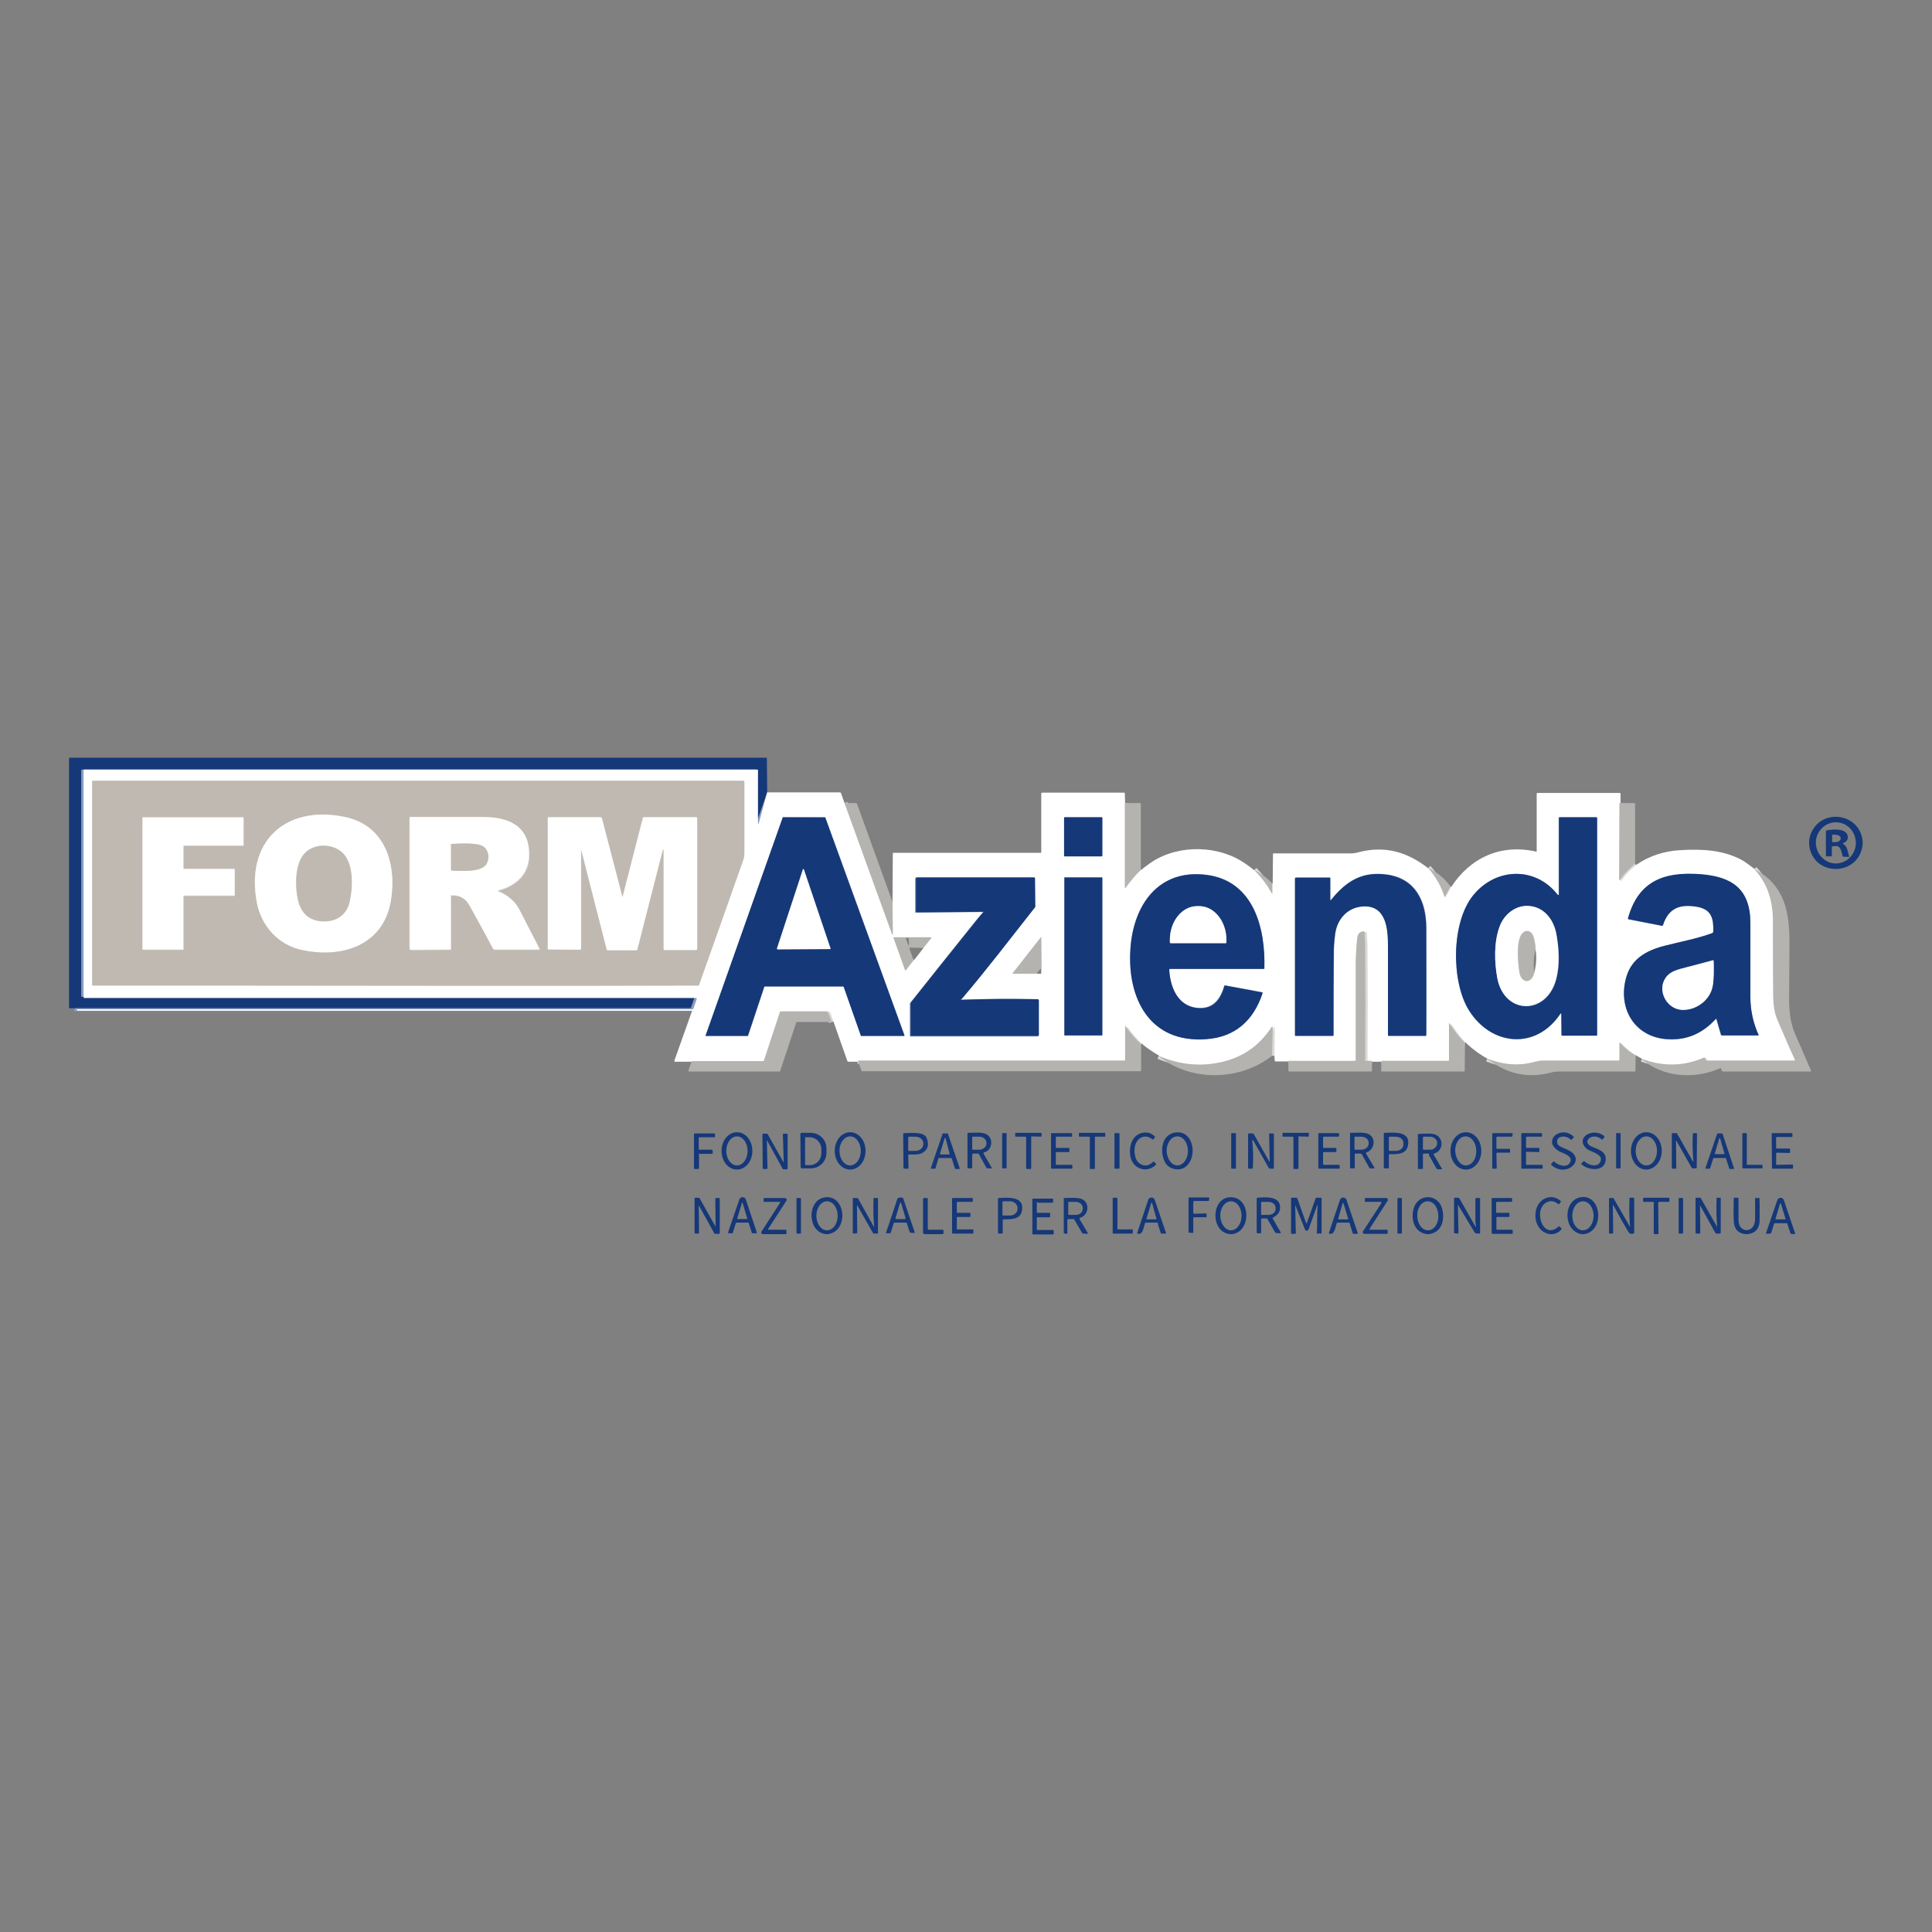 <?xml version="1.0" encoding="UTF-8"?>
<!-- Generator: Adobe Illustrator 24.1.1, SVG Export Plug-In . SVG Version: 6.00 Build 0)  -->
<svg xmlns="http://www.w3.org/2000/svg" xmlns:xlink="http://www.w3.org/1999/xlink" version="1.1" id="layer" x="0px" y="0px" viewBox="0 0 652 652" style="enable-background:new 0 0 652 652;" xml:space="preserve">
<rect x="0" y="0" width="652" height="652" fill="#808080" stroke="none"/>
<style type="text/css">
	.st0{fill:#98C0BD;}
	.st1{fill:#145358;}
	.st2{fill:none;stroke:#8A9CBC;stroke-width:2;}
	.st3{fill:none;stroke:#DAD9D7;stroke-width:2;}
	.st4{fill:none;stroke:#DFDCD8;stroke-width:2;}
	.st5{fill:#153878;}
	.st6{fill:#FFFFFF;}
	.st7{fill:#BFB9B1;}
	.st8{fill:#B4B3AF;}
	.st9{fill:none;stroke:#74A46C;stroke-width:2;}
	.st10{fill:none;stroke:#5D9C5F;stroke-width:2;}
	.st11{fill:none;stroke:#90B588;stroke-width:2;}
	.st12{fill:none;stroke:#4B934E;stroke-width:2;}
	.st13{fill:none;stroke:#79AD7B;stroke-width:2;}
	.st14{fill:#348B41;}
	.st15{fill:#231F20;}
	.st16{fill:#86AD7D;}
	.st17{fill:#629B5B;}
	.st18{fill:#BDCFB4;}
	.st19{fill:#4D5B50;}
	.st20{fill:#007235;}
	.st21{fill:#DF222E;}
	.st22{fill:#2195D6;}
	.st23{fill:#636467;}
	.st24{fill-rule:evenodd;clip-rule:evenodd;fill:#B33542;}
	.st25{fill-rule:evenodd;clip-rule:evenodd;fill:#0D1F37;}
	.st26{fill-rule:evenodd;clip-rule:evenodd;fill:#FFFFFF;}
	.st27{fill:#0D1F37;}
	.st28{fill:#B33542;}
	.st29{fill:#121212;}
	.st30{fill:none;stroke:#80A9D0;stroke-width:2;}
	.st31{fill:none;stroke:#999FA4;stroke-width:2;}
	.st32{fill:#0053A1;}
	.st33{fill:#323F48;}
	.st34{fill:none;stroke:#818A8D;stroke-width:2;}
	.st35{fill:#4B5C68;}
	.st36{fill:#B7B8B1;}
</style>
<g>
	<g>
		<path class="st2" d="M258.9,267.4l-3.6,10.3c-0.2,0.6-0.3,0.6-0.3-0.1v-17.7    c0-0.1-0.1-0.2-0.2-0.2H27.7c-0.2,0-0.3,0.1-0.3,0.3l0,0v76.2c0,0.1,0.1,0.2,0.2,0.2l206.4,0c0.3,0,0.4,0.1,0.3,0.4l-1.1,3.2    c-0.1,0.1-0.1,0.2-0.3,0.2l-207.5,0c-0.1,0-0.1,0-0.2,0.1c0,0,0,0.1-0.1,0.1"></path>
		<path class="st3" d="M285,271l16,44.1c0.2,0.6,0.3,0.6,0.3-0.1l-0.1-10.6"></path>
		<path class="st3" d="M379.7,271v28.6c0,0.2,0.1,0.2,0.2,0c1.6-2.3,3.3-4.3,5.2-6.1"></path>
		<path class="st3" d="M423.3,293.6c2.3,2.4,4.3,4.9,5.9,7.7c0.1,0.2,0.2,0.2,0.2,0l0-3.2"></path>
		<path class="st3" d="M482,292.9c2.6,2.9,4.4,6.1,5.5,9.6c0,0.1,0.1,0.1,0.2,0.1    c0,0,0.1,0,0.1-0.1l1.8-3.3"></path>
		<path class="st3" d="M546.5,271l0,26c0,0.1,0,0.1,0.1,0.1c0,0,0.1,0,0.1,0    c1.5-2.1,3.2-3.9,5.2-5.5"></path>
		<path class="st3" d="M592,293.3c4.9,5.2,6.5,11.6,6.5,18.8c0,8.2,0,16.5,0.1,24.7    c0,2.8,0.4,5.2,1.3,7.2c1.9,4.6,3.9,9.1,6,13.7c0.1,0.1,0,0.2-0.1,0.3c0,0-0.1,0-0.1,0h-29.6c-0.2,0-0.3-0.1-0.3-0.2l-0.2-0.7    c-0.1-0.1-0.2-0.2-0.4-0.2c0,0,0,0,0,0c-5.2,2.3-10.6,2.9-16.2,1.8c-1.3-0.3-3-0.7-4.9-1.4"></path>
		<path class="st3" d="M552,356.2c-1.8-1-3.6-2.4-5.2-4.2c-0.1-0.1-0.2-0.1-0.2,0.1v5.7    c0,0.1-0.1,0.2-0.2,0.2c-8.6,0-17.2,0-25.8,0c-0.8,0-1.6,0.1-2.5,0.4c-5.3,1.4-10.7,1-16.2-1.1"></path>
		<path class="st3" d="M494.4,352c-2-2-3.7-4.2-5.3-6.7c-0.1-0.1-0.1-0.1-0.1,0v12.5    c0,0.1-0.1,0.2-0.2,0.2l-22.6,0"></path>
		<path class="st3" d="M463,358l-2,0c-0.2,0-0.2-0.1-0.2-0.2c0.1-12.8,0.1-25.6,0-38.4    c0-1.5-0.2-3.2-0.2-4.8c0-0.2-0.2-0.4-0.4-0.4c0,0,0,0,0,0c-1.4,0.1-1.9,1.1-2.1,2.5c-0.3,3.1-0.5,6.1-0.5,9.2    c0,10.6,0,21.2,0,31.8c0,0.1-0.1,0.2-0.2,0.2l-22.5,0"></path>
		<path class="st3" d="M429.3,356.3l0.1-9.7c0-0.1-0.1-0.2-0.1-0.2c-0.1,0-0.1,0-0.1,0.1    c-4.4,6.9-10.7,11-19,12.3c-6.5,1-12.9,0.2-19.2-2.4"></path>
		<path class="st3" d="M385.1,352.4c-1.9-1.7-3.7-3.7-5.3-6c-0.1-0.1-0.2-0.1-0.2,0.1v11.3    c0,0.1-0.1,0.2-0.2,0.2l-90,0"></path>
		<path class="st3" d="M280.7,344.9l-1.2-3.4c0-0.1-0.2-0.2-0.3-0.2h-15.6    c-0.1,0-0.2,0.1-0.3,0.2l-5.4,16.4c0,0.1-0.1,0.2-0.3,0.2l-24.1,0"></path>
		<path class="st4" d="M31.4,332.6l36.7,0c0,0,0,0,0,0c0,0,0.1,0,0.1,0    c55.5,0,111.6,0.2,167.4,0c0.2,0,0.3-0.1,0.3-0.2c5-14,9.9-28,14.9-42.1c0.3-0.8,0.4-1.6,0.4-2.4c0-8,0-16.1,0-24.1    c0-0.2-0.1-0.3-0.3-0.3l-219.6,0c-0.1,0-0.2,0.1-0.2,0.2v68.7C31.2,332.6,31.2,332.6,31.4,332.6"></path>
		<path class="st2" d="M264.3,275.8c-0.1,0-0.1,0-0.1,0.1l-26,73.5c0,0.1,0,0.1,0.1,0.2    c0,0,0,0,0,0l14.1,0c0.1,0,0.1,0,0.1-0.1l5.5-16.5c0,0,0.1-0.1,0.1-0.1h26.6c0.1,0,0.1,0,0.1,0.1l5.8,16.5c0,0,0.1,0.1,0.1,0.1    l14.5,0c0.1,0,0.1-0.1,0.1-0.1c0,0,0,0,0,0l-26.7-73.5c0,0-0.1-0.1-0.1-0.1L264.3,275.8"></path>
		<path class="st2" d="M372,276c0-0.1-0.1-0.2-0.2-0.2l0,0h-12.5c-0.1,0-0.2,0.1-0.2,0.2v12.8    c0,0.1,0.1,0.2,0.2,0.2h12.5c0.1,0,0.2-0.1,0.2-0.2c0,0,0,0,0,0V276"></path>
		<path class="st2" d="M526.9,342.2l0,7.1c0,0.1,0.1,0.2,0.2,0.2l0,0l11.6,0    c0.1,0,0.2-0.1,0.2-0.2V276c0-0.1-0.1-0.2-0.2-0.2l0,0l-12.5,0c-0.1,0-0.2,0.1-0.2,0.2v25.9c0,0.1-0.1,0.2-0.2,0.2    c-0.1,0-0.1,0-0.1-0.1c-7.5-9.7-20.9-9.3-28.5,0.1c-7.5,9.2-7.5,29.1-1.5,38.8c7.6,12.2,22.7,13.6,30.9,1.2    c0.1-0.1,0.2-0.1,0.2-0.1C526.9,342.1,526.9,342.2,526.9,342.2"></path>
		<path class="st2" d="M407.3,295.2c-16.4-2.1-24.8,10.3-25.8,24.8    c-1.2,16.9,6.5,32.2,25.6,30.6c9.6-0.8,15.8-6.4,18.9-15.5c0-0.1,0-0.2-0.2-0.3l-12.4-2.3c-0.2,0-0.2,0-0.3,0.2    c-1.3,4.5-3.8,7.8-9,7.4c-6.7-0.6-9.3-7.1-9.6-13c0-0.1,0.1-0.2,0.2-0.2h31.7c0.2,0,0.2-0.1,0.2-0.2    C427.1,313.4,423.2,297.3,407.3,295.2"></path>
		<path class="st2" d="M449,303.6l0-7.3c0-0.1-0.1-0.2-0.2-0.2h-11.3c-0.3,0-0.4,0.1-0.4,0.4    l0,52.8c0,0.1,0.1,0.2,0.2,0.2l0,0l12.6,0c0.1,0,0.2-0.1,0.2-0.2c0-9.4,0-18.8,0.1-28.2c0-1.4,0.1-3.3,0.4-5.6    c0.6-5.7,4.7-9.9,10.5-9.7c7.2,0.3,7.4,8.3,7.4,13.7c0,9.9,0,19.9,0,29.8c0,0.1,0.1,0.2,0.2,0.2l12.5,0c0.1,0,0.2-0.1,0.2-0.2    c0,0,0,0,0,0c0-12.1,0-24.2,0-36.3c0-8.9-3.6-16.5-13.2-17.9c-8.5-1.2-13.9,2.2-18.9,8.5C449,303.9,449,303.8,449,303.6"></path>
		<path class="st2" d="M579,343.9c0.1-0.1,0.2-0.1,0.2,0c0,0,0,0,0,0.1l1.5,5.2    c0.1,0.2,0.2,0.3,0.4,0.3l12.3,0c0.1,0,0.1,0,0.1-0.1c0,0,0,0,0,0c-1.9-4.2-2.8-8.6-2.8-13c0-8.3,0-16.5,0-24.8    c0-11.6-6.3-15.7-16.9-16.5c-12.1-0.9-20.9,2.2-24.4,14.9c0,0.2,0,0.2,0.2,0.3l11.3,2.2c0.1,0,0.2,0,0.3-0.2    c1.9-5.9,5.8-7.2,11.6-6.2c4.8,0.9,5.5,3.9,5.4,8.3c0,0.3-0.2,0.5-0.4,0.6c-5.2,2-10.8,3-16.2,4.3c-6.4,1.6-11.4,4.6-13,11.4    c-2.5,10.5,3.6,19.7,14.6,20.1C569.4,351,574.7,348.7,579,343.9"></path>
		<path class="st2" d="M324.4,337.4c-0.2,0-0.2-0.1-0.1-0.2c8.6-10,16.6-20.6,24.7-30.9    c0.1-0.1,0.1-0.2,0.1-0.3l-0.1-9.5c0-0.2-0.1-0.3-0.3-0.3l-39.6,0c-0.2,0-0.3,0.1-0.3,0.3v11.3c0,0.1,0.1,0.2,0.2,0.2l22.5-0.2    c0,0,0.1,0,0.1,0.1c0,0,0,0,0,0.1c-0.8,0.9-1.6,1.8-2.3,2.7c-7.4,9.2-14.8,18.5-22.2,27.8c-0.1,0.1-0.1,0.2-0.1,0.3l0,10.8    c0,0.1,0.1,0.2,0.1,0.2c0.1,0,0.1,0,0.2,0c0,0,0.1,0,0.2,0l42.6,0c0.1,0,0.2-0.1,0.2-0.2c0,0,0,0,0,0v-11.8c0-0.2-0.2-0.4-0.4-0.4    C341.6,337,333,337.1,324.4,337.4"></path>
		<path class="st2" d="M372,296.3c0-0.1-0.1-0.1-0.1-0.1h-12.6c-0.1,0-0.1,0.1-0.1,0.1v53.1    c0,0.1,0.1,0.1,0.1,0.1h12.6c0.1,0,0.1-0.1,0.1-0.1V296.3"></path>
		<path class="st3" d="M351.5,326.7l0-10.4c0-0.2,0-0.2-0.1-0.1l-9.5,12.1    c-0.1,0.2-0.1,0.2,0.1,0.2l8,0"></path>
		<path class="st3" d="M311.7,320l2.7-3.4c0.1-0.2,0.1-0.2-0.1-0.2l-7.6,0"></path>
		<path class="st3" d="M305.6,316.3l-3.9,0c-0.1,0-0.1,0.1-0.1,0.1c0,0,0,0,0,0l3.9,10.9    c0,0.1,0.1,0.1,0.2,0.1c0,0,0,0,0.1,0l2.7-3.4"></path>
		<path class="st4" d="M132,303.3c1.8-12.2-2.2-24.9-15.8-27.7c-20.1-4-33.5,8.5-29.5,28.9    c1.5,7.7,7,14,14.8,15.8C115.2,323.6,129.7,319.1,132,303.3"></path>
		<path class="st4" d="M62,293.2c-0.1,0-0.1-0.1-0.1-0.1v-7.5c0-0.1,0.1-0.1,0.1-0.1h20.1    c0.1,0,0.1-0.1,0.1-0.1c0,0,0,0,0,0v-9.3c0-0.1-0.1-0.1-0.1-0.1l0,0H48.2c-0.1,0-0.1,0.1-0.1,0.1v44.4c0,0.1,0.1,0.1,0.1,0.1l0,0    l13.6,0c0.1,0,0.1-0.1,0.1-0.1l0,0v-18c0-0.1,0.1-0.1,0.1-0.1h17.1c0.1,0,0.1-0.1,0.1-0.1c0,0,0,0,0,0v-8.8c0-0.1-0.1-0.1-0.1-0.1    l0,0H62"></path>
		<path class="st4" d="M223.6,287.1c0.2-0.7,0.3-0.7,0.3,0v33.3c0,0.1,0.1,0.2,0.2,0.2h10.7    c0.2,0,0.4-0.2,0.4-0.4c0,0,0,0,0,0l0-44.2c0-0.1-0.1-0.2-0.2-0.2h-17.8c-0.1,0-0.2,0.1-0.3,0.2l-6.8,26.5c-0.1,0.3-0.2,0.3-0.2,0    L203,276c0-0.1-0.1-0.2-0.3-0.2l-17.7,0c-0.1,0-0.2,0.1-0.2,0.2v44.3c0,0.1,0,0.1,0.1,0.1l10.6,0.1c0.4,0,0.5-0.2,0.5-0.5v-33.6    c0,0,0,0,0,0c0,0,0,0,0,0l0,0l8.7,34c0,0.1,0.1,0.2,0.2,0.2h9.7c0.2,0,0.3-0.1,0.3-0.3L223.6,287.1"></path>
		<path class="st4" d="M152.4,302.3c2.8-0.2,5,1,6.4,3.6c2.6,4.8,5.3,9.7,7.9,14.5    c0.1,0.1,0.2,0.2,0.3,0.2H182c0.1,0,0.2-0.1,0.2-0.2c0,0,0-0.1,0-0.1c-2.3-4.4-4.5-8.8-6.8-13.2c-1.4-2.8-4-5-7.2-6.2    c-0.2-0.1-0.2-0.1,0-0.2c6.1-1.7,10.5-5.5,10.5-12.2c0-9.7-7.1-12.6-15.5-12.6c-8.2,0-16.4,0-24.6,0c-0.1,0-0.2,0.1-0.2,0.2    l0,44.2c0,0.2,0.1,0.4,0.4,0.4l13.1-0.1c0.3,0,0.4-0.1,0.4-0.4v-17.5C152.1,302.4,152.2,302.3,152.4,302.3"></path>
		<path class="st4" d="M114.9,287.2c-3.1-2.3-7.7-2.4-10.9-0.3c-4.6,3-4.6,11.4-3.6,16.4    c0.9,4.4,3.3,6.9,7.1,7.5c4.9,0.8,9.2-1.3,10.4-6.4C119.1,299.5,119.5,290.7,114.9,287.2"></path>
		<path class="st4" d="M164.1,291.7c1.3-1.9,0.9-4.9-1.1-6.1c-2.2-1.4-8-0.9-10.6-0.8    c-0.1,0-0.2,0.1-0.2,0.2v8.6c0,0.1,0.1,0.2,0.2,0.2C155.2,293.9,162.2,294.5,164.1,291.7"></path>
		<path class="st2" d="M262.2,320.1c0,0.1,0,0.1,0.1,0.2c0,0,0,0,0,0l17.8-0.1    c0.1,0,0.1-0.1,0.1-0.1c0,0,0,0,0,0l-9-26.7c0-0.1-0.1-0.1-0.2-0.1c0,0-0.1,0-0.1,0.1L262.2,320.1"></path>
		<path class="st2" d="M515.1,305.8c-4.1,0.1-7.6,3.1-9,6.9c-2,5.3-1.8,12.1-0.7,17.6    c2.5,12.4,16.6,12.3,19.8,0.3c1.3-4.7,1-10.3,0.1-15.3C524.2,310,520.6,305.7,515.1,305.8"></path>
		<path class="st2" d="M395.1,318.3h18.4c0.2,0,0.3-0.1,0.3-0.3l0,0v-0.8    c0-6.3-4.1-11.4-9.2-11.4H404c-5.1,0-9.2,5.1-9.2,11.4c0,0,0,0,0,0v0.8C394.8,318.1,395,318.3,395.1,318.3L395.1,318.3"></path>
		<path class="st2" d="M562.1,330c-2.9,4.1,0.2,10.2,5.2,10.7c4.9,0.4,9.8-3.2,10.7-8.1    c0.4-2.1,0.4-5.7,0.3-8.4c0-0.2-0.1-0.2-0.2-0.2c-2.9,0.8-5.8,1.6-8.7,2.3C566.1,327.3,563.6,327.8,562.1,330"></path>
		<path class="st3" d="M518.2,320.3c0-1.5-0.3-2.9-0.8-4.4c-0.6-1.9-2.4-2.4-3.8-0.9    c-2.1,2.4-1.4,10.1-0.9,13.1c0.7,4,4.3,3.8,5-0.1"></path>
	</g>
	<path class="st5" d="M258.9,267.4l-3.6,10.3c-0.2,0.6-0.3,0.6-0.3-0.1v-17.7c0-0.1-0.1-0.2-0.2-0.2H27.7c-0.2,0-0.3,0.1-0.3,0.3   l0,0v76.2c0,0.1,0.1,0.2,0.2,0.2l206.4,0c0.3,0,0.4,0.1,0.3,0.4l-1.1,3.2c-0.1,0.1-0.1,0.2-0.3,0.2l-207.5,0c-0.1,0-0.1,0-0.2,0.1   c0,0,0,0.1-0.1,0.1c-0.6-0.5-1.3,0.3-1.8-0.4v-84.2c0.1,0,0.1,0,0.1,0c0,0,0.1-0.1,0.1-0.1h235.1c0.1,0,0.2,0.1,0.2,0.2   c0,0,0,0,0,0L258.9,267.4z"></path>
	<path class="st6" d="M258.9,267.4l24.6,0c0.1,0,0.2,0.1,0.3,0.2l1.2,3.4l16,44.1c0.2,0.6,0.3,0.6,0.3-0.1l-0.1-10.6l0.1-16.3   c0-0.2,0.1-0.3,0.3-0.3h49.6c0.1,0,0.2-0.1,0.2-0.2v-19.7c0-0.3,0.1-0.4,0.4-0.4l27.6,0c0.1,0,0.2,0.1,0.2,0.2l0.1,3.4v28.6   c0,0.2,0.1,0.2,0.2,0c1.6-2.3,3.3-4.3,5.2-6.1c0.7-0.6,1.5-1.2,2.2-1.7c8.7-6.7,22.2-7,31.5-1.4c1.3,0.8,2.8,1.8,4.6,3.3   c2.3,2.4,4.3,4.9,5.9,7.7c0.1,0.2,0.2,0.2,0.2,0l0-3.2l0.1-10.1c0-0.1,0.1-0.2,0.2-0.2c8.7,0,17.4,0,26,0c0.8,0,1.7-0.1,2.7-0.4   c8.9-2.3,16.5-0.1,23.6,5.5c2.6,2.9,4.4,6.1,5.5,9.6c0,0.1,0.1,0.1,0.2,0.1c0,0,0.1,0,0.1-0.1l1.8-3.3c6.5-10,16.8-14.7,28.7-12   c0.1,0,0.2,0,0.2-0.1v-19.5c0-0.1,0.1-0.2,0.2-0.2l27.8,0c0.2,0,0.2,0.1,0.3,0.2l0,3.4l0,26c0,0.1,0,0.1,0.1,0.1c0,0,0.1,0,0.1,0   c1.5-2.1,3.2-3.9,5.2-5.5c4.4-3,9.3-4.6,14.9-4.9c7.2-0.4,13.9-0.1,20.2,3.1c1,0.5,2.6,1.6,5,3.5c4.9,5.2,6.5,11.6,6.5,18.8   c0,8.2,0,16.5,0.1,24.7c0,2.8,0.4,5.2,1.3,7.2c1.9,4.6,3.9,9.1,6,13.7c0.1,0.1,0,0.2-0.1,0.3c0,0-0.1,0-0.1,0h-29.6   c-0.2,0-0.3-0.1-0.3-0.2l-0.2-0.7c-0.1-0.1-0.2-0.2-0.4-0.2c0,0,0,0,0,0c-5.2,2.3-10.6,2.9-16.2,1.8c-1.3-0.3-3-0.7-4.9-1.4l-2-1.1   c-1.8-1-3.6-2.4-5.2-4.2c-0.1-0.1-0.2-0.1-0.2,0.1v5.7c0,0.1-0.1,0.2-0.2,0.2c-8.6,0-17.2,0-25.8,0c-0.8,0-1.6,0.1-2.5,0.4   c-5.3,1.4-10.7,1-16.2-1.1c-2.5-1.3-4.9-3-7.3-5.2c-2-2-3.7-4.2-5.3-6.7c-0.1-0.1-0.1-0.1-0.1,0v12.5c0,0.1-0.1,0.2-0.2,0.2   l-22.6,0l-3.2,0l-2,0c-0.2,0-0.2-0.1-0.2-0.2c0.1-12.8,0.1-25.6,0-38.4c0-1.5-0.2-3.2-0.2-4.8c0-0.2-0.2-0.4-0.4-0.4c0,0,0,0,0,0   c-1.4,0.1-1.9,1.1-2.1,2.5c-0.3,3.1-0.5,6.1-0.5,9.2c0,10.6,0,21.2,0,31.8c0,0.1-0.1,0.2-0.2,0.2l-22.5,0l-5.2,0   c-0.1,0-0.2-0.1-0.2-0.2l-0.1-1.5l0.1-9.7c0-0.1-0.1-0.2-0.1-0.2c-0.1,0-0.1,0-0.1,0.1c-4.4,6.9-10.7,11-19,12.3   c-6.5,1-12.9,0.2-19.2-2.4c-2-1.1-4-2.4-5.9-3.9c-1.9-1.7-3.7-3.7-5.3-6c-0.1-0.1-0.2-0.1-0.2,0.1v11.3c0,0.1-0.1,0.2-0.2,0.2   l-90,0l-3.8,0c-0.3,0-0.4-0.1-0.5-0.4l-4.5-12.8l-1.2-3.4c0-0.1-0.2-0.2-0.3-0.2h-15.6c-0.1,0-0.2,0.1-0.3,0.2l-5.4,16.4   c0,0.1-0.1,0.2-0.3,0.2l-24.1,0l-6.3,0c-0.3,0-0.4-0.1-0.3-0.4l5.9-16.6c0.1-0.1,0-0.2-0.1-0.2c-69.1,0-138.2,0-207.2,0   c-0.2,0-0.3-0.1-0.3-0.3c0,0,0-0.1,0.1-0.1c0-0.1,0.1-0.1,0.2-0.1l207.5,0c0.1,0,0.2-0.1,0.3-0.2l1.1-3.2c0.1-0.3,0-0.4-0.3-0.4   l-206.4,0c-0.1,0-0.2-0.1-0.2-0.2V260c0-0.2,0.1-0.3,0.3-0.3l0,0h227.1c0.1,0,0.2,0.1,0.2,0.2v17.7c0,0.6,0.1,0.6,0.3,0.1   L258.9,267.4z M31.4,332.6l36.7,0c0,0,0,0,0,0c0,0,0.1,0,0.1,0c55.5,0,111.6,0.2,167.4,0c0.2,0,0.3-0.1,0.3-0.2   c5-14,9.9-28,14.9-42.1c0.3-0.8,0.4-1.6,0.4-2.4c0-8,0-16.1,0-24.1c0-0.2-0.1-0.3-0.3-0.3l-219.6,0c-0.1,0-0.2,0.1-0.2,0.2v68.7   C31.2,332.6,31.2,332.6,31.4,332.6z M264.3,275.8c-0.1,0-0.1,0-0.1,0.1l-26,73.5c0,0.1,0,0.1,0.1,0.2c0,0,0,0,0,0l14.1,0   c0.1,0,0.1,0,0.1-0.1l5.5-16.5c0,0,0.1-0.1,0.1-0.1h26.6c0.1,0,0.1,0,0.1,0.1l5.8,16.5c0,0,0.1,0.1,0.1,0.1l14.5,0   c0.1,0,0.1-0.1,0.1-0.1c0,0,0,0,0,0l-26.7-73.5c0,0-0.1-0.1-0.1-0.1L264.3,275.8z M372,276c0-0.1-0.1-0.2-0.2-0.2l0,0h-12.5   c-0.1,0-0.2,0.1-0.2,0.2v12.8c0,0.1,0.1,0.2,0.2,0.2h12.5c0.1,0,0.2-0.1,0.2-0.2c0,0,0,0,0,0V276z M526.9,342.2l0,7.1   c0,0.1,0.1,0.2,0.2,0.2l0,0l11.6,0c0.1,0,0.2-0.1,0.2-0.2V276c0-0.1-0.1-0.2-0.2-0.2l0,0l-12.5,0c-0.1,0-0.2,0.1-0.2,0.2v25.9   c0,0.1-0.1,0.2-0.2,0.2c-0.1,0-0.1,0-0.1-0.1c-7.5-9.7-20.9-9.3-28.5,0.1c-7.5,9.2-7.5,29.1-1.5,38.8c7.6,12.2,22.7,13.6,30.9,1.2   c0.1-0.1,0.2-0.1,0.2-0.1C526.9,342.1,526.9,342.2,526.9,342.2z M407.3,295.2c-16.4-2.1-24.8,10.3-25.8,24.8   c-1.2,16.9,6.5,32.2,25.6,30.6c9.6-0.8,15.8-6.4,18.9-15.5c0-0.1,0-0.2-0.2-0.3l-12.4-2.3c-0.2,0-0.2,0-0.3,0.2   c-1.3,4.5-3.8,7.8-9,7.4c-6.7-0.6-9.3-7.1-9.6-13c0-0.1,0.1-0.2,0.2-0.2h31.7c0.2,0,0.2-0.1,0.2-0.2   C427.1,313.4,423.2,297.3,407.3,295.2z M449,303.6l0-7.3c0-0.1-0.1-0.2-0.2-0.2h-11.3c-0.3,0-0.4,0.1-0.4,0.4l0,52.8   c0,0.1,0.1,0.2,0.2,0.2l0,0l12.6,0c0.1,0,0.2-0.1,0.2-0.2c0-9.4,0-18.8,0.1-28.2c0-1.4,0.1-3.3,0.4-5.6c0.6-5.7,4.7-9.9,10.5-9.7   c7.2,0.3,7.4,8.3,7.4,13.7c0,9.9,0,19.9,0,29.8c0,0.1,0.1,0.2,0.2,0.2l12.5,0c0.1,0,0.2-0.1,0.2-0.2c0,0,0,0,0,0   c0-12.1,0-24.2,0-36.3c0-8.9-3.6-16.5-13.2-17.9c-8.5-1.2-13.9,2.2-18.9,8.5C449,303.9,449,303.8,449,303.6z M579,343.9   c0.1-0.1,0.2-0.1,0.2,0c0,0,0,0,0,0.1l1.5,5.2c0.1,0.2,0.2,0.3,0.4,0.3l12.3,0c0.1,0,0.1,0,0.1-0.1c0,0,0,0,0,0   c-1.9-4.2-2.8-8.6-2.8-13c0-8.3,0-16.5,0-24.8c0-11.6-6.3-15.7-16.9-16.5c-12.1-0.9-20.9,2.2-24.4,14.9c0,0.2,0,0.2,0.2,0.3   l11.3,2.2c0.1,0,0.2,0,0.3-0.2c1.9-5.9,5.8-7.2,11.6-6.2c4.8,0.9,5.5,3.9,5.4,8.3c0,0.3-0.2,0.5-0.4,0.6c-5.2,2-10.8,3-16.2,4.3   c-6.4,1.6-11.4,4.6-13,11.4c-2.5,10.5,3.6,19.7,14.6,20.1C569.4,351,574.7,348.7,579,343.9z M324.4,337.4c-0.2,0-0.2-0.1-0.1-0.2   c8.6-10,16.6-20.6,24.7-30.9c0.1-0.1,0.1-0.2,0.1-0.3l-0.1-9.5c0-0.2-0.1-0.3-0.3-0.3l-39.6,0c-0.2,0-0.3,0.1-0.3,0.3v11.3   c0,0.1,0.1,0.2,0.2,0.2l22.5-0.2c0,0,0.1,0,0.1,0.1c0,0,0,0,0,0.1c-0.8,0.9-1.6,1.8-2.3,2.7c-7.4,9.2-14.8,18.5-22.2,27.8   c-0.1,0.1-0.1,0.2-0.1,0.3l0,10.8c0,0.1,0.1,0.2,0.1,0.2c0.1,0,0.1,0,0.2,0c0,0,0.1,0,0.2,0l42.6,0c0.1,0,0.2-0.1,0.2-0.2   c0,0,0,0,0,0v-11.8c0-0.2-0.2-0.4-0.4-0.4C341.6,337,333,337.1,324.4,337.4z M372,296.3c0-0.1-0.1-0.1-0.1-0.1h-12.6   c-0.1,0-0.1,0.1-0.1,0.1v53.1c0,0.1,0.1,0.1,0.1,0.1h12.6c0.1,0,0.1-0.1,0.1-0.1V296.3z M349.9,328.6l1.3,0c0.2,0,0.2-0.1,0.2-0.2   l0-1.7l0-10.4c0-0.2,0-0.2-0.1-0.1l-9.5,12.1c-0.1,0.2-0.1,0.2,0.1,0.2L349.9,328.6z M308.4,324.1l3.2-4.1l2.7-3.4   c0.1-0.2,0.1-0.2-0.1-0.2l-7.6,0l-1,0l-3.9,0c-0.1,0-0.1,0.1-0.1,0.1c0,0,0,0,0,0l3.9,10.9c0,0.1,0.1,0.1,0.2,0.1c0,0,0,0,0.1,0   L308.4,324.1z"></path>
	<path class="st7" d="M68,332.6l-36.7,0c-0.1,0-0.2-0.1-0.2-0.2v-68.7c0-0.1,0.1-0.2,0.2-0.2l219.6,0c0.2,0,0.3,0.1,0.3,0.3   c0,8.1,0,16.1,0,24.1c0,0.8-0.1,1.6-0.4,2.4c-5,14.1-9.9,28.1-14.9,42.1c0,0.1-0.1,0.2-0.3,0.2c-55.8,0.2-111.9,0-167.4,0   C68.1,332.6,68.1,332.6,68,332.6C68.1,332.6,68.1,332.6,68,332.6z M132,303.3c1.8-12.2-2.2-24.9-15.8-27.7   c-20.1-4-33.5,8.5-29.5,28.9c1.5,7.7,7,14,14.8,15.8C115.2,323.6,129.7,319.1,132,303.3z M62,293.2c-0.1,0-0.1-0.1-0.1-0.1v-7.5   c0-0.1,0.1-0.1,0.1-0.1h20.1c0.1,0,0.1-0.1,0.1-0.1c0,0,0,0,0,0v-9.3c0-0.1-0.1-0.1-0.1-0.1l0,0H48.2c-0.1,0-0.1,0.1-0.1,0.1v44.4   c0,0.1,0.1,0.1,0.1,0.1l0,0l13.6,0c0.1,0,0.1-0.1,0.1-0.1l0,0v-18c0-0.1,0.1-0.1,0.1-0.1h17.1c0.1,0,0.1-0.1,0.1-0.1c0,0,0,0,0,0   v-8.8c0-0.1-0.1-0.1-0.1-0.1l0,0H62z M223.6,287.1c0.2-0.7,0.3-0.7,0.3,0v33.3c0,0.1,0.1,0.2,0.2,0.2h10.7c0.2,0,0.4-0.2,0.4-0.4   c0,0,0,0,0,0l0-44.2c0-0.1-0.1-0.2-0.2-0.2h-17.8c-0.1,0-0.2,0.1-0.3,0.2l-6.8,26.5c-0.1,0.3-0.2,0.3-0.2,0L203,276   c0-0.1-0.1-0.2-0.3-0.2l-17.7,0c-0.1,0-0.2,0.1-0.2,0.2v44.3c0,0.1,0,0.1,0.1,0.1l10.6,0.1c0.4,0,0.5-0.2,0.5-0.5v-33.6   c0,0,0,0,0,0c0,0,0,0,0,0l0,0l8.7,34c0,0.1,0.1,0.2,0.2,0.2h9.7c0.2,0,0.3-0.1,0.3-0.3L223.6,287.1z M152.4,302.3   c2.8-0.2,5,1,6.4,3.6c2.6,4.8,5.3,9.7,7.9,14.5c0.1,0.1,0.2,0.2,0.3,0.2H182c0.1,0,0.2-0.1,0.2-0.2c0,0,0-0.1,0-0.1   c-2.3-4.4-4.5-8.8-6.8-13.2c-1.4-2.8-4-5-7.2-6.2c-0.2-0.1-0.2-0.1,0-0.2c6.1-1.7,10.5-5.5,10.5-12.2c0-9.7-7.1-12.6-15.5-12.6   c-8.2,0-16.4,0-24.6,0c-0.1,0-0.2,0.1-0.2,0.2l0,44.2c0,0.2,0.1,0.4,0.4,0.4l13.1-0.1c0.3,0,0.4-0.1,0.4-0.4v-17.5   C152.1,302.4,152.2,302.3,152.4,302.3z"></path>
	<path class="st8" d="M301.2,304.4l0.1,10.6c0,0.6-0.1,0.6-0.3,0.1L285,271l3.9,0c0.1,0,0.2,0.1,0.3,0.2L301.2,304.4z"></path>
	<path class="st8" d="M379.7,271l5.1,0c0.1,0,0.2,0.1,0.2,0.2l0,22.3c-1.9,1.8-3.6,3.9-5.2,6.1c-0.1,0.1-0.2,0.1-0.2,0V271z"></path>
	<path class="st8" d="M546.5,271l5.1,0c0.2,0,0.2,0.1,0.2,0.2l0,20.3c-2,1.6-3.7,3.4-5.2,5.5c0,0-0.1,0.1-0.2,0c0,0,0-0.1,0-0.1   L546.5,271z"></path>
	<path class="st6" d="M116.2,275.7c13.6,2.7,17.6,15.5,15.8,27.7c-2.3,15.8-16.8,20.2-30.5,17.1c-7.8-1.8-13.3-8.1-14.8-15.8   C82.8,284.2,96.2,271.6,116.2,275.7z M114.9,287.2c-3.1-2.3-7.7-2.4-10.9-0.3c-4.6,3-4.6,11.4-3.6,16.4c0.9,4.4,3.3,6.9,7.1,7.5   c4.9,0.8,9.2-1.3,10.4-6.4C119.1,299.5,119.5,290.7,114.9,287.2z"></path>
	<path class="st5" d="M628.6,284v1c-1.2,10.8-16.4,11-18,0.6c-0.2-1.6,0-3.1,0.6-4.5C615,272.5,627.8,274.5,628.6,284z M619.7,291.4   c3.7-0.1,6.7-3.3,6.6-7.1s-3.1-6.9-6.9-6.8c-3.7,0.1-6.7,3.3-6.6,7.1c0,0,0,0,0,0C613,288.4,616,291.5,619.7,291.4L619.7,291.4z"></path>
	<path class="st6" d="M62,293.2h17.1c0.1,0,0.1,0.1,0.1,0.1c0,0,0,0,0,0v8.8c0,0.1-0.1,0.1-0.1,0.1l0,0H62c-0.1,0-0.1,0.1-0.1,0.1   v18c0,0.1-0.1,0.1-0.1,0.1c0,0,0,0,0,0l-13.6,0c-0.1,0-0.1-0.1-0.1-0.1l0,0v-44.4c0-0.1,0.1-0.1,0.1-0.1h33.9   c0.1,0,0.1,0.1,0.1,0.1l0,0v9.3c0,0.1-0.1,0.1-0.1,0.1l0,0H62c-0.1,0-0.1,0.1-0.1,0.1v7.5C61.9,293.1,61.9,293.2,62,293.2z"></path>
	<path class="st6" d="M223.6,287.1l-8.5,33.3c0,0.2-0.2,0.3-0.3,0.3H205c-0.1,0-0.2-0.1-0.2-0.2l-8.7-34c0,0,0,0,0,0c0,0,0,0,0,0   l0,0V320c0,0.4-0.2,0.5-0.5,0.5l-10.6-0.1c-0.1,0-0.1,0-0.1-0.1V276c0-0.1,0.1-0.2,0.2-0.2l17.7,0c0.1,0,0.2,0.1,0.3,0.2l6.9,26.5   c0.1,0.3,0.2,0.3,0.2,0l6.8-26.5c0-0.1,0.1-0.2,0.3-0.2h17.8c0.1,0,0.2,0.1,0.2,0.2l0,44.2c0,0.2-0.2,0.4-0.4,0.4c0,0,0,0,0,0   h-10.7c-0.1,0-0.2-0.1-0.2-0.2v-33.3C223.9,286.4,223.8,286.4,223.6,287.1z"></path>
	<path class="st6" d="M152.1,302.5v17.5c0,0.3-0.1,0.4-0.4,0.4l-13.1,0.1c-0.2,0-0.4-0.1-0.4-0.4l0-44.2c0-0.1,0.1-0.2,0.2-0.2   c8.2,0,16.4,0,24.6,0c8.5,0,15.6,2.9,15.5,12.6c0,6.7-4.4,10.5-10.5,12.2c-0.2,0.1-0.2,0.1,0,0.2c3.2,1.2,5.7,3.4,7.2,6.2   c2.3,4.4,4.5,8.8,6.8,13.2c0.1,0.1,0,0.2-0.1,0.3c0,0-0.1,0-0.1,0h-15.1c-0.1,0-0.2-0.1-0.3-0.2c-2.6-4.9-5.2-9.7-7.9-14.5   c-1.4-2.6-3.6-3.8-6.4-3.6C152.2,302.3,152.1,302.4,152.1,302.5z M164.1,291.7c1.3-1.9,0.9-4.9-1.1-6.1c-2.2-1.4-8-0.9-10.6-0.8   c-0.1,0-0.2,0.1-0.2,0.2v8.6c0,0.1,0.1,0.2,0.2,0.2C155.2,293.9,162.2,294.5,164.1,291.7z"></path>
	<path class="st5" d="M264.3,275.8l14.1,0c0.1,0,0.1,0,0.1,0.1l26.7,73.5c0,0.1,0,0.1-0.1,0.2c0,0,0,0,0,0l-14.5,0   c-0.1,0-0.1,0-0.1-0.1l-5.8-16.5c0,0-0.1-0.1-0.1-0.1h-26.6c-0.1,0-0.1,0-0.1,0.1l-5.5,16.5c0,0-0.1,0.1-0.1,0.1l-14.1,0   c-0.1,0-0.1-0.1-0.1-0.1c0,0,0,0,0,0l26-73.5C264.2,275.8,264.2,275.8,264.3,275.8z M262.2,320.1c0,0.1,0,0.1,0.1,0.2c0,0,0,0,0,0   l17.8-0.1c0.1,0,0.1-0.1,0.1-0.1c0,0,0,0,0,0l-9-26.7c0-0.1-0.1-0.1-0.2-0.1c0,0-0.1,0-0.1,0.1L262.2,320.1z"></path>
	<path class="st5" d="M359.3,275.8h12.5c0.1,0,0.2,0.1,0.2,0.2v12.8c0,0.1-0.1,0.2-0.2,0.2h-12.5c-0.1,0-0.2-0.1-0.2-0.2V276   C359.1,275.9,359.2,275.8,359.3,275.8z"></path>
	<path class="st5" d="M526.9,342.2c0-0.1-0.1-0.2-0.2-0.2c-0.1,0-0.1,0-0.1,0.1c-8.2,12.3-23.4,10.9-30.9-1.2   c-6-9.7-6-29.6,1.5-38.8c7.6-9.3,21-9.8,28.5-0.1c0.1,0.1,0.2,0.1,0.3,0c0,0,0.1-0.1,0.1-0.1V276c0-0.1,0.1-0.2,0.2-0.2l12.5,0   c0.1,0,0.2,0.1,0.2,0.2c0,0,0,0,0,0v73.3c0,0.1-0.1,0.2-0.2,0.2l-11.6,0c-0.1,0-0.2-0.1-0.2-0.2c0,0,0,0,0,0L526.9,342.2z    M515.1,305.8c-4.1,0.1-7.6,3.1-9,6.9c-2,5.3-1.8,12.1-0.7,17.6c2.5,12.4,16.6,12.3,19.8,0.3c1.3-4.7,1-10.3,0.1-15.3   C524.2,310,520.6,305.7,515.1,305.8z"></path>
	<path class="st5" d="M618.2,285.7v3.1c0,0.2-0.1,0.2-0.2,0.2l-1.6,0c-0.2,0-0.2-0.1-0.2-0.2v-8.2c0-0.2,0.2-0.4,0.4-0.4   c1.9-0.3,6.8-0.9,7,2.3c0,0.9-0.5,1.6-1.5,2c-0.1,0-0.2,0.2-0.1,0.3c0,0,0.1,0.1,0.1,0.1c1.3,0.6,1.5,2.7,1.9,4   c0.1,0.2,0,0.3-0.2,0.3l-1.7-0.1c-0.2,0-0.3-0.1-0.3-0.3c-0.5-1.6-0.5-3.8-3.1-3.2C618.3,285.6,618.2,285.6,618.2,285.7z    M618.3,281.7l0,2.3c0,0.1,0.1,0.2,0.2,0.2l0.9,0c1,0,1.8-0.6,1.8-1.2c0,0,0,0,0,0v-0.1c0-0.7-0.8-1.2-1.9-1.2l-0.9,0   C618.4,281.5,618.3,281.6,618.3,281.7C618.3,281.6,618.3,281.7,618.3,281.7z"></path>
	<path class="st7" d="M164.1,291.7c-1.9,2.8-8.8,2.2-11.7,2.1c-0.1,0-0.2-0.1-0.2-0.2V285c0-0.1,0.1-0.2,0.2-0.2   c2.6-0.1,8.4-0.5,10.6,0.8C164.9,286.8,165.4,289.7,164.1,291.7z"></path>
	<path class="st7" d="M114.9,287.2c4.7,3.5,4.2,12.3,3.1,17.2c-1.2,5.1-5.5,7.1-10.4,6.4c-3.8-0.6-6.2-3.1-7.1-7.5   c-1-4.9-1-13.4,3.6-16.4C107.2,284.8,111.7,284.9,114.9,287.2z"></path>
	<path class="st8" d="M482,292.9c3.1,1.5,5.6,3.6,7.5,6.3l-1.8,3.3c0,0.1-0.1,0.1-0.2,0c0,0-0.1,0-0.1-0.1   C486.4,299.1,484.5,295.9,482,292.9z"></path>
	<path class="st6" d="M262.2,320.1l8.8-26.7c0-0.1,0.1-0.1,0.2-0.1c0,0,0.1,0,0.1,0.1l9,26.7c0,0.1,0,0.1-0.1,0.2c0,0,0,0,0,0   l-17.8,0.1C262.3,320.3,262.2,320.3,262.2,320.1C262.2,320.2,262.2,320.2,262.2,320.1z"></path>
	<path class="st8" d="M592,293.3c10.4,5.3,12,14.8,11.9,25.5c0,5.3-0.1,10.6-0.1,15.9c-0.1,5,0,9.6,2,14.2c1.8,4.2,3.6,8.3,5.4,12.5   c0.1,0.1,0,0.2-0.1,0.2h-29.7c-0.1,0-0.2-0.1-0.3-0.2l-0.3-0.8c-0.1-0.2-0.1-0.2-0.3-0.1c-8.6,3.8-19.3,3.2-26.6-3.2   c1.9,0.7,3.5,1.1,4.9,1.4c5.6,1.1,11,0.5,16.2-1.8c0.1-0.1,0.3,0,0.4,0.1c0,0,0,0,0,0l0.2,0.7c0,0.1,0.1,0.2,0.3,0.2h29.6   c0.1,0,0.2-0.1,0.2-0.2c0,0,0-0.1,0-0.1c-2.1-4.5-4-9.1-6-13.7c-0.8-1.9-1.2-4.3-1.3-7.2c-0.1-8.2-0.1-16.5-0.1-24.7   C598.5,304.9,596.8,298.4,592,293.3z"></path>
	<path class="st8" d="M423.3,293.6c2.2,1.1,4.2,2.6,6,4.5l0,3.2c0,0.3-0.1,0.3-0.2,0C427.6,298.6,425.7,296,423.3,293.6z"></path>
	<path class="st5" d="M381.5,320.1c1-14.6,9.4-27,25.8-24.8c15.9,2.1,19.8,18.2,19.4,31.5c0,0.2-0.1,0.2-0.2,0.2h-31.7   c-0.1,0-0.2,0.1-0.2,0.2c0.3,5.9,2.8,12.4,9.6,13c5.2,0.5,7.7-2.8,9-7.4c0-0.1,0.1-0.2,0.3-0.2l12.4,2.3c0.2,0,0.2,0.1,0.2,0.3   c-3,9.1-9.2,14.8-18.9,15.5C388,352.2,380.3,336.9,381.5,320.1z M395.1,318.3h18.4c0.2,0,0.3-0.1,0.3-0.3l0,0v-0.8   c0-6.3-4.1-11.4-9.2-11.4H404c-5.1,0-9.2,5.1-9.2,11.4c0,0,0,0,0,0v0.8C394.8,318.1,395,318.3,395.1,318.3L395.1,318.3z"></path>
	<path class="st5" d="M449.2,303.7c5.1-6.3,10.5-9.7,18.9-8.5c9.6,1.4,13.1,9,13.2,17.9c0,12.1,0.1,24.2,0,36.3   c0,0.1-0.1,0.2-0.2,0.2c0,0,0,0,0,0l-12.5,0c-0.1,0-0.2-0.1-0.2-0.2c0-10,0-19.9,0-29.8c0-5.3-0.3-13.4-7.4-13.7   c-5.8-0.2-9.9,4-10.5,9.7c-0.3,2.3-0.4,4.2-0.4,5.6c-0.1,9.4-0.1,18.8-0.1,28.2c0,0.1-0.1,0.2-0.2,0.2l-12.6,0   c-0.1,0-0.2-0.1-0.2-0.2c0,0,0,0,0,0l0-52.8c0-0.3,0.1-0.4,0.4-0.4h11.3c0.1,0,0.2,0.1,0.2,0.2l0,7.3   C449,303.8,449,303.9,449.2,303.7z"></path>
	<path class="st5" d="M579,343.9c-4.4,4.8-9.6,7.1-15.8,6.8c-11-0.4-17.1-9.7-14.6-20.1c1.6-6.8,6.6-9.7,13-11.4   c5.4-1.4,11-2.4,16.2-4.3c0.2-0.1,0.4-0.3,0.4-0.6c0.1-4.4-0.6-7.4-5.4-8.3c-5.8-1-9.7,0.3-11.6,6.2c0,0.1-0.1,0.2-0.3,0.2   l-11.3-2.2c-0.2,0-0.2-0.1-0.2-0.3c3.5-12.7,12.3-15.8,24.4-14.9c10.6,0.8,16.9,4.9,16.9,16.5c0,8.3,0,16.5,0,24.8   c0,4.5,0.9,8.8,2.8,13c0,0,0,0.1,0,0.1c0,0,0,0,0,0l-12.3,0c-0.2,0-0.4-0.1-0.4-0.3l-1.5-5.2C579.3,343.9,579.2,343.8,579,343.9   C579.1,343.8,579.1,343.9,579,343.9z M562.1,330c-2.9,4.1,0.2,10.2,5.2,10.7c4.9,0.4,9.8-3.2,10.7-8.1c0.4-2.1,0.4-5.7,0.3-8.4   c0-0.2-0.1-0.2-0.2-0.2c-2.9,0.8-5.8,1.6-8.7,2.3C566.1,327.3,563.6,327.8,562.1,330z"></path>
	<path class="st5" d="M324.4,337.4c8.6-0.3,17.2-0.4,25.8-0.2c0.2,0,0.4,0.2,0.4,0.4v11.8c0,0.1-0.1,0.2-0.2,0.2c0,0,0,0,0,0   l-42.6,0c-0.1,0-0.1,0-0.2,0c0,0-0.1,0-0.2,0c-0.1,0-0.1-0.1-0.1-0.2l0-10.8c0-0.1,0-0.2,0.1-0.3c7.4-9.3,14.8-18.6,22.2-27.8   c0.7-0.9,1.5-1.8,2.3-2.7c0,0,0-0.1,0-0.1c0,0,0,0-0.1,0l-22.5,0.2c-0.1,0-0.2-0.1-0.2-0.2v-11.3c0-0.2,0.1-0.3,0.3-0.3l39.6,0   c0.2,0,0.3,0.1,0.3,0.3l0.1,9.5c0,0.1,0,0.2-0.1,0.3c-8.2,10.4-16.2,20.9-24.7,30.9C324.2,337.3,324.2,337.4,324.4,337.4z"></path>
	<path class="st5" d="M359.3,296.1h12.6c0.1,0,0.1,0.1,0.1,0.1v53.1c0,0.1-0.1,0.1-0.1,0.1h-12.6c-0.1,0-0.1-0.1-0.1-0.1v-53.1   C359.1,296.2,359.2,296.1,359.3,296.1z"></path>
	<path class="st6" d="M395.1,318.3c-0.2,0-0.3-0.1-0.3-0.3l0,0v-0.8c0-6.3,4.1-11.4,9.2-11.4c0,0,0,0,0,0h0.7   c5.1,0,9.2,5.1,9.2,11.4v0.8c0,0.2-0.1,0.3-0.3,0.3l0,0H395.1z"></path>
	<path class="st6" d="M506.1,312.6c1.4-3.8,4.9-6.8,9-6.9c5.5-0.1,9.2,4.2,10.1,9.5c0.9,5,1.2,10.5-0.1,15.3   c-3.2,12-17.3,12.1-19.8-0.3C504.3,324.7,504.1,317.9,506.1,312.6z M517.8,328.1c0.7-2.6,0.8-5.2,0.4-7.8c0-1.5-0.3-2.9-0.8-4.4   c-0.6-1.9-2.4-2.4-3.8-0.9c-2.1,2.4-1.4,10.1-0.9,13.1C513.5,332.2,517.1,331.9,517.8,328.1z"></path>
	<path class="st8" d="M463,358l0,3.4c0,0.1-0.1,0.2-0.2,0.2H435c-0.1,0-0.2-0.1-0.2-0.2l0-3.4l22.5,0c0.1,0,0.2-0.1,0.2-0.2   c0-10.6,0-21.2,0-31.8c0-3.1,0.2-6.2,0.5-9.2c0.1-1.4,0.7-2.4,2.1-2.5c0.2,0,0.4,0.1,0.4,0.3c0,0,0,0,0,0c0,1.6,0.2,3.3,0.2,4.8   c0.1,12.8,0.1,25.6,0,38.4c0,0.2,0.1,0.2,0.2,0.2L463,358z"></path>
	<path class="st8" d="M518.2,320.3c-0.6,2.6-0.8,5.2-0.4,7.8c-0.7,3.8-4.3,4.1-5,0.1c-0.5-3-1.2-10.7,0.9-13.1   c1.3-1.5,3.1-1,3.8,0.9C517.9,317.4,518.2,318.9,518.2,320.3z"></path>
	<path class="st8" d="M351.5,326.7c-0.7,0.5-1.2,1.1-1.6,1.9l-8,0c-0.2,0-0.2-0.1-0.1-0.2l9.5-12.1c0.1-0.1,0.1-0.1,0.1,0.1   L351.5,326.7z"></path>
	<path class="st8" d="M305.6,316.3l0.8,2.5c0.1,0.3,0.2,0.3,0.3,0c0.1-0.8,0.1-1.6-0.1-2.5l7.6,0c0.2,0,0.2,0.1,0.1,0.2l-2.7,3.4   l-4.5-0.1c-0.2,0-0.2,0.1-0.2,0.3l1.4,3.9l-2.7,3.4c0,0.1-0.1,0.1-0.2,0c0,0,0,0,0-0.1l-3.9-10.9c0-0.1,0-0.1,0.1-0.1c0,0,0,0,0,0   L305.6,316.3z"></path>
	<path class="st6" d="M562.1,330c1.6-2.3,4-2.8,7.3-3.6c2.9-0.8,5.8-1.5,8.7-2.3c0.1,0,0.2,0,0.2,0.2c0.1,2.7,0.1,6.3-0.3,8.4   c-0.8,4.9-5.8,8.5-10.7,8.1C562.3,340.3,559.2,334.2,562.1,330z"></path>
	<path class="st8" d="M280.7,344.9l-11.7,0c-0.2,0-0.3,0.1-0.3,0.2l-5.4,16.3c0,0.1-0.1,0.2-0.3,0.2h-30.5c-0.2,0-0.2-0.1-0.2-0.2   l1.1-3.3l24.1,0c0.1,0,0.2-0.1,0.3-0.2l5.4-16.4c0-0.1,0.1-0.2,0.3-0.2h15.6c0.1,0,0.2,0.1,0.3,0.2L280.7,344.9z"></path>
	<path class="st8" d="M494.4,352l-0.1,9.4c0,0.1-0.1,0.2-0.2,0.2h-27.7c-0.2,0-0.3-0.1-0.3-0.3c0,0,0,0,0,0l0.1-3.3l22.6,0   c0.1,0,0.2-0.1,0.2-0.2v-12.5c0-0.2,0-0.2,0.1,0C490.7,347.8,492.5,350.1,494.4,352z"></path>
	<path class="st8" d="M385.1,352.4l0,8.9c0,0.1-0.1,0.2-0.2,0.2h-94c-0.1,0-0.2-0.1-0.2-0.2l-1.2-3.4l90,0c0.1,0,0.2-0.1,0.2-0.2   v-11.3c0-0.2,0.1-0.2,0.2-0.1C381.4,348.7,383.2,350.7,385.1,352.4z"></path>
	<path class="st8" d="M429.3,356.3c-10.8,8.5-27.4,8.9-38.3,0.1c6.3,2.6,12.7,3.5,19.2,2.4c8.2-1.3,14.5-5.4,19-12.3   c0-0.1,0.1-0.1,0.2,0c0,0,0.1,0.1,0.1,0.1L429.3,356.3z"></path>
	<path class="st8" d="M552,356.2l-0.1,5.2c0,0.2-0.1,0.2-0.2,0.2c-8.6,0-17.1,0-25.7,0c-0.8,0-1.7,0.1-2.7,0.4   c-7.9,2-15,0.4-21.5-4.8c5.5,2.2,10.9,2.6,16.2,1.1c0.9-0.2,1.8-0.4,2.5-0.4c8.6,0,17.2,0,25.8,0c0.1,0,0.2-0.1,0.2-0.2v-5.7   c0-0.2,0.1-0.2,0.2-0.1C548.4,353.8,550.1,355.1,552,356.2z"></path>
	<path class="st5" d="M248.7,394.7c-2.9,0-5.2-2.8-5.2-6.3c0-3.5,2.3-6.3,5.2-6.3c0,0,0,0,0,0c2.9,0,5.2,2.8,5.2,6.3   S251.6,394.7,248.7,394.7C248.7,394.7,248.7,394.7,248.7,394.7z M248.7,393.3c2,0,3.6-2.2,3.6-4.9c0,0,0,0,0,0   c0-2.7-1.6-4.9-3.6-4.9c-2,0-3.6,2.2-3.6,4.9S246.7,393.3,248.7,393.3L248.7,393.3z"></path>
	<path class="st5" d="M286.9,394.7c-2.9,0-5.2-2.8-5.2-6.3l0,0c0-3.5,2.3-6.3,5.2-6.3c2.9,0,5.2,2.8,5.2,6.3   S289.8,394.7,286.9,394.7L286.9,394.7z M286.9,393.3c2,0,3.6-2.2,3.6-4.9s-1.6-4.9-3.6-4.9c0,0,0,0,0,0c-2,0-3.6,2.2-3.6,4.9   S284.9,393.3,286.9,393.3L286.9,393.3z"></path>
	<path class="st5" d="M390.1,393.1c-3.4,3.2-8.2,1.1-8.7-3.3c-0.4-3.5,0.9-7.2,4.8-7.6c1.3-0.1,2.5,0.3,3.5,1.3   c0.1,0.1,0.1,0.3,0,0.4l-0.5,0.6c-0.1,0.1-0.2,0.1-0.3,0c-1.3-1-2.6-1.2-3.8-0.6c-2.3,1.2-2.6,4.4-1.9,6.7c0.8,2.7,3.9,3.7,5.9,1.5   c0.1-0.1,0.3-0.1,0.4,0c0,0,0,0,0,0l0.6,0.6C390.2,392.8,390.2,392.9,390.1,393.1z"></path>
	<path class="st5" d="M399.6,394.1c-2,1.1-5.1,0.5-6.4-1.8c-1.9-3.5-1.3-9.4,3.4-10.1C403.1,381.2,404.4,391.3,399.6,394.1z    M397.3,393.3c2,0,3.6-2.2,3.6-4.9c0,0,0,0,0,0c0-2.7-1.6-4.9-3.6-4.9c0,0,0,0,0,0c-2,0-3.6,2.2-3.6,4.9c0,0,0,0,0,0   C393.8,391.1,395.4,393.3,397.3,393.3C397.3,393.3,397.3,393.3,397.3,393.3z"></path>
	<path class="st5" d="M494.7,394.7c-2.9,0-5.2-2.8-5.2-6.3c0,0,0,0,0,0c0-3.5,2.3-6.3,5.2-6.3h0c2.9,0,5.2,2.8,5.2,6.3   S497.6,394.7,494.7,394.7L494.7,394.7z M494.7,393.3c2,0,3.6-2.2,3.5-4.9c0-2.7-1.6-4.9-3.6-4.9c-2,0-3.6,2.2-3.5,4.9   C491.2,391.1,492.8,393.3,494.7,393.3z"></path>
	<path class="st5" d="M524,386.4c-0.7-1.6,0.3-3.3,1.9-3.9c1.8-0.7,3.5-0.4,5.1,1c0.1,0.1,0.2,0.2,0,0.4l-0.6,0.7   c-0.1,0.1-0.2,0.1-0.3,0c0,0,0,0,0,0c-1.1-1-2.4-1.3-3.7-0.8c-1,0.4-1.2,1.7-0.6,2.5c0.5,0.7,2.3,1.3,3.2,1.7   c6.8,3.1-0.4,9.8-5.5,5.1c-0.1-0.1-0.1-0.2,0-0.3l0.7-0.8c0.1-0.1,0.2-0.1,0.3,0c0,0,0,0,0,0c1.3,1.3,4.4,2.3,5.4,0.2   c1-2.2-2.5-3-3.8-3.7C524.9,387.7,524.3,387,524,386.4z"></path>
	<path class="st5" d="M535.6,387.8c-4.4-3.7,1.9-7.6,5.8-4.4c0.1,0.1,0.1,0.2,0,0.4l-0.5,0.7c-0.1,0.1-0.2,0.1-0.4,0c0,0,0,0,0,0   c-3-2.6-7,0.8-3.4,2.4c2.3,1,4.7,1.6,4.8,4.1c0.1,4.5-5.7,4.2-8.2,1.9c-0.1-0.1-0.1-0.2,0-0.3l0.7-0.7c0.1-0.1,0.2-0.1,0.3,0   c1.4,1.4,4.8,2.3,5.5-0.2C541,389.5,536.6,388.6,535.6,387.8z"></path>
	<path class="st5" d="M555.6,394.7c-2.9,0-5.2-2.8-5.2-6.3c0,0,0,0,0,0c0-3.5,2.3-6.3,5.2-6.3c0,0,0,0,0,0c2.9,0,5.2,2.8,5.2,6.3   C560.8,391.8,558.5,394.7,555.6,394.7L555.6,394.7z M555.6,393.3c2,0,3.6-2.2,3.6-4.9c0-2.7-1.6-4.9-3.6-4.9c-2,0-3.6,2.2-3.6,4.9   c0,0,0,0,0,0C552,391.1,553.6,393.3,555.6,393.3C555.6,393.3,555.6,393.3,555.6,393.3z"></path>
	<path class="st5" d="M235.9,389.2v5.1c0,0.1-0.1,0.2-0.2,0.2l0,0h-1.3c-0.1,0-0.2-0.1-0.2-0.2l0-11.6c0-0.1,0.1-0.2,0.2-0.2l0,0   h6.7c0.1,0,0.2,0.1,0.2,0.2c0,0,0,0,0,0v0.9c0,0.1-0.1,0.2-0.2,0.2l0,0h-5.1c-0.1,0-0.2,0.1-0.2,0.2c0,0,0,0,0,0v3.8   c0,0.1,0.1,0.2,0.2,0.2l0,0h4.3c0.1,0,0.2,0.1,0.2,0.2c0,0,0,0,0,0v1c0,0.1-0.1,0.2-0.2,0.2l0,0h-4.3   C236,389,235.9,389.1,235.9,389.2C235.9,389.2,235.9,389.2,235.9,389.2z"></path>
	<path class="st5" d="M270.1,382.7c0-0.2,0.2-0.4,0.4-0.4l3,0c3,0,5.4,2.3,5.4,5.2c0,0,0,0,0,0v1.6c0,2.9-2.4,5.2-5.3,5.2l-3,0   c-0.2,0-0.4-0.2-0.4-0.4c0,0,0,0,0,0L270.1,382.7z M271.7,383.8l0,9.2c0,0.1,0.1,0.2,0.2,0.2h1.4c2.2,0,3.9-1.8,3.9-4.1v-1.2   c0-2.3-1.8-4.1-3.9-4.1c0,0,0,0,0,0h-1.4C271.8,383.6,271.7,383.7,271.7,383.8C271.7,383.8,271.7,383.8,271.7,383.8z"></path>
	<path class="st5" d="M348,383.8v10.5c0,0.1-0.1,0.2-0.2,0.2h-1.3c-0.1,0-0.2-0.1-0.2-0.2v0l0-10.5c0-0.1-0.1-0.2-0.2-0.2   c0,0,0,0,0,0l-3.3,0c-0.1,0-0.2-0.1-0.2-0.2v-0.9c0-0.1,0.1-0.2,0.2-0.2l8.5,0c0.1,0,0.2,0.1,0.2,0.2v0.9c0,0.1-0.1,0.2-0.2,0.2   c0,0,0,0,0,0l-3.3-0.1C348.1,383.6,348,383.7,348,383.8C348,383.8,348,383.8,348,383.8z"></path>
	<path class="st5" d="M356.5,387.4h4.2c0.1,0,0.2,0.1,0.2,0.2c0,0,0,0,0,0l0,1c0,0.1-0.1,0.2-0.2,0.2c0,0,0,0,0,0l-4.2,0   c-0.1,0-0.2,0.1-0.2,0.2v3.9c0,0.1,0.1,0.2,0.2,0.2l5.2,0c0.1,0,0.2,0.1,0.2,0.2c0,0,0,0,0,0l0,0.9c0,0.1-0.1,0.2-0.2,0.2   c0,0,0,0,0,0h-6.8c-0.1,0-0.2-0.1-0.2-0.2v-11.6c0-0.1,0.1-0.2,0.2-0.2l6.7,0c0.1,0,0.2,0.1,0.2,0.2c0,0,0,0,0,0l0,0.8   c0,0.1-0.1,0.2-0.2,0.2h-5.1c-0.1,0-0.2,0.1-0.2,0.2v3.4C356.3,387.3,356.4,387.4,356.5,387.4z"></path>
	<path class="st5" d="M369.5,383.8v10.5c0,0.1-0.1,0.2-0.2,0.2h-1.3c-0.1,0-0.2-0.1-0.2-0.2v-10.5c0-0.1-0.1-0.2-0.2-0.2   c0,0,0,0,0,0l-3.3,0c-0.1,0-0.2-0.1-0.2-0.2c0,0,0,0,0,0v-0.9c0-0.1,0.1-0.2,0.2-0.2l8.5,0c0.1,0,0.2,0.1,0.2,0.2v0.9   c0,0.1-0.1,0.2-0.2,0.2c0,0,0,0,0,0l-3.3,0C369.6,383.6,369.5,383.7,369.5,383.8C369.5,383.8,369.5,383.8,369.5,383.8z"></path>
	<path class="st5" d="M446.7,393.1l5.2,0c0.1,0,0.2,0.1,0.2,0.2c0,0,0,0,0,0l0,0.9c0,0.1-0.1,0.2-0.2,0.2c0,0,0,0,0,0h-6.8   c-0.1,0-0.2-0.1-0.2-0.2v-11.6c0-0.1,0.1-0.2,0.2-0.2l6.6,0c0.1,0,0.2,0.1,0.2,0.2v0.8c0,0.1-0.1,0.2-0.2,0.2h-5   c-0.1,0-0.2,0.1-0.2,0.2v3.4c0,0.1,0.1,0.2,0.2,0.2h4.1c0.1,0,0.2,0.1,0.2,0.2v1c0,0.1-0.1,0.2-0.2,0.2c0,0,0,0,0,0l-4.1,0   c-0.1,0-0.2,0.1-0.2,0.2c0,0,0,0,0,0v3.9C446.5,393,446.6,393.1,446.7,393.1z"></path>
	<path class="st5" d="M505,383.8l0,3.7c0,0.1,0.1,0.2,0.2,0.2c0,0,0,0,0,0h4.2c0.1,0,0.2,0.1,0.2,0.2c0,0,0,0,0,0v0.9   c0,0.1-0.1,0.2-0.2,0.2l0,0h-4.2c-0.1,0-0.2,0.1-0.2,0.2c0,0,0,0,0,0l0.1,5c0,0.1-0.1,0.2-0.2,0.2c0,0,0,0,0,0h-1.1   c-0.1,0-0.2-0.1-0.2-0.2c0,0,0,0,0,0v-11.6c0-0.1,0.1-0.2,0.2-0.2l6.5,0c0.1,0,0.2,0.1,0.2,0.2c0,0,0,0,0,0l-0.1,0.8   c0,0.1-0.1,0.2-0.2,0.2l-4.9,0C505.1,383.6,505,383.7,505,383.8C505,383.8,505,383.8,505,383.8z"></path>
	<path class="st5" d="M599.6,393.1l5.3-0.1c0.1,0,0.2,0.1,0.2,0.2l0,0v1c0,0.1-0.1,0.2-0.2,0.2l0,0h-6.7c-0.1,0-0.2-0.1-0.2-0.2   l-0.1-11.6c0-0.1,0.1-0.2,0.2-0.2l0,0l6.6,0c0.1,0,0.2,0.1,0.2,0.2l0,0v0.9c0,0.1-0.1,0.2-0.2,0.2l0,0l-5.1,0   c-0.1,0-0.2,0.1-0.2,0.2l0,0v3.5c0,0.1,0.1,0.2,0.2,0.2l0,0h4.3c0.1,0,0.2,0.1,0.2,0.2l0,0v1.1c0,0.1-0.1,0.2-0.2,0.2c0,0,0,0,0,0   l-4.3-0.1c-0.1,0-0.2,0.1-0.2,0.2c0,0,0,0,0,0v4C599.4,393,599.5,393.1,599.6,393.1L599.6,393.1z"></path>
	<path class="st5" d="M258.9,384.9c0,0-0.1,0-0.1,0c0,0,0,0,0,0.1l0.2,9.2c0,0.2-0.1,0.3-0.3,0.3h-1c-0.2,0-0.3-0.1-0.3-0.3   l-0.1-11.4c0-0.2,0.1-0.2,0.2-0.2h1.3c0.1,0,0.3,0.1,0.3,0.2l5.3,9.4c0,0,0,0,0.1,0c0,0,0,0,0,0l-0.3-9.3c0-0.2,0.1-0.3,0.3-0.3   h1.1c0.1,0,0.2,0.1,0.2,0.2v11.5c0,0.2-0.1,0.3-0.3,0.3h-1.1c-0.2,0-0.3-0.1-0.3-0.2L258.9,384.9z"></path>
	<path class="st5" d="M305.2,382.4c1.8,0,6.7-0.6,7.5,1.6c0.9,2.2,0.5,3.9-1.3,5c-1.3,0.8-3.1,0.6-4.6,0.6c-0.1,0-0.3,0.1-0.3,0.3   c0,0,0,0,0,0l0.1,4.2c0,0.2-0.1,0.3-0.3,0.3c0,0,0,0,0,0h-1.1c-0.2,0-0.3-0.1-0.3-0.3l-0.1-11.4C304.9,382.5,305,382.4,305.2,382.4   z M306.5,383.9l0,4.2c0,0.2,0.1,0.3,0.3,0.3c0,0,0,0,0,0l2.1,0c1.5,0,2.7-1,2.7-2.3v-0.3c0-1.2-1.2-2.2-2.7-2.2c0,0,0,0,0,0l-2.1,0   C306.7,383.6,306.5,383.8,306.5,383.9L306.5,383.9z"></path>
	<path class="st5" d="M321,390.8l-4.2,0c-0.1,0-0.1,0-0.1,0.1l-1,3.4c0,0.1-0.1,0.1-0.1,0.1h-1.4c-0.1,0-0.1-0.1-0.1-0.1   c0,0,0,0,0,0l4-11.7c0-0.1,0.1-0.1,0.1-0.1h1.6c0.1,0,0.1,0,0.1,0.1l4,11.7c0,0.1,0,0.1-0.1,0.2c0,0,0,0,0,0h-1.4   c-0.1,0-0.1,0-0.1-0.1l-1.1-3.4C321.2,390.9,321.1,390.8,321,390.8z M319.1,384.1c0-0.1-0.1-0.1-0.2-0.1c0,0-0.1,0-0.1,0.1   l-1.6,5.3c0,0.1,0,0.1,0.1,0.2c0,0,0,0,0,0h3.1c0.1,0,0.1-0.1,0.1-0.1c0,0,0,0,0,0L319.1,384.1z"></path>
	<path class="st5" d="M330,389.3h-1.5c-0.2,0-0.4,0.2-0.4,0.4c0,0,0,0,0,0l0,4.4c0,0.1-0.1,0.2-0.2,0.2c0,0,0,0,0,0h-1.1   c-0.2,0-0.3-0.1-0.3-0.3v-11.5c0-0.1,0.1-0.2,0.2-0.2c1.9,0,4.9-0.4,6.4,0.6c2.3,1.4,1.7,5.4-1,6c-0.1,0-0.2,0.2-0.2,0.3   c0,0,0,0,0,0.1l2.8,4.8c0.1,0.2,0,0.2-0.1,0.2h-1.3c-0.2,0-0.3-0.1-0.4-0.2l-2.6-4.7C330.3,389.4,330.2,389.3,330,389.3z    M328.1,383.8l0,4c0,0.1,0.1,0.2,0.2,0.2l2.2,0c1.3,0,2.4-1,2.4-2.1v-0.2c0-1.2-1.1-2.1-2.4-2.1c0,0,0,0,0,0l-2.2,0   C328.2,383.6,328.1,383.7,328.1,383.8z"></path>
	<path class="st5" d="M338.3,382.4h1.3c0.1,0,0.1,0.1,0.1,0.1v11.7c0,0.1-0.1,0.1-0.1,0.1h-1.3c-0.1,0-0.1-0.1-0.1-0.1v-11.7   C338.2,382.5,338.2,382.4,338.3,382.4z"></path>
	<path class="st5" d="M376.3,382.4h1.3c0.1,0,0.2,0.1,0.2,0.2v11.6c0,0.1-0.1,0.2-0.2,0.2h-1.3c-0.1,0-0.2-0.1-0.2-0.2v-11.6   C376.2,382.5,376.2,382.4,376.3,382.4z"></path>
	<path class="st5" d="M415.7,382.4h1.2c0.1,0,0.2,0.1,0.2,0.2v11.6c0,0.1-0.1,0.2-0.2,0.2h-1.2c-0.1,0-0.2-0.1-0.2-0.2v-11.6   C415.5,382.5,415.6,382.4,415.7,382.4z"></path>
	<path class="st5" d="M422.6,384.8c0.3,3.1,0.4,6.2,0.2,9.3c0,0.2-0.1,0.3-0.3,0.3h-1c-0.2,0-0.3-0.1-0.3-0.2v-11.4   c0-0.2,0.1-0.3,0.3-0.3h1.2c0.2,0,0.3,0.1,0.4,0.2l5.2,9.2c0.1,0.2,0.2,0.2,0.2,0l-0.2-9.1c0-0.2,0.1-0.3,0.3-0.3h1.1   c0.1,0,0.2,0.1,0.2,0.2l0,11.5c0,0.2-0.1,0.2-0.2,0.2h-1.1c-0.2,0-0.3-0.1-0.4-0.2l-5.3-9.4c0,0-0.1-0.1-0.1,0   C422.6,384.7,422.6,384.8,422.6,384.8z"></path>
	<path class="st5" d="M438.2,383.8v10.5c0,0.1-0.1,0.2-0.2,0.2l0,0h-1.3c-0.1,0-0.2-0.1-0.2-0.2v0v-10.5c0-0.1-0.1-0.2-0.2-0.2   c0,0,0,0,0,0l-3.3,0c-0.1,0-0.2-0.1-0.2-0.2c0,0,0,0,0,0v-0.9c0-0.1,0.1-0.2,0.2-0.2l0,0h8.5c0.1,0,0.2,0.1,0.2,0.2l0,0v0.9   c0,0.1-0.1,0.2-0.2,0.2c0,0,0,0,0,0l-3.3-0.1C438.3,383.6,438.2,383.7,438.2,383.8C438.2,383.8,438.2,383.8,438.2,383.8z"></path>
	<path class="st5" d="M459,389.3h-1.6c-0.1,0-0.2,0.1-0.2,0.2v4.6c0,0.2-0.1,0.2-0.3,0.2h-1.1c-0.1,0-0.2-0.1-0.2-0.2l0-11.6   c0-0.1,0.1-0.2,0.2-0.2c1.8,0,4.6-0.3,6,0.4c2.7,1.3,2.1,5.3-0.6,6.2c-0.2,0.1-0.3,0.2-0.2,0.4l2.8,4.7c0.1,0.2,0.1,0.3-0.1,0.3   h-1.3c-0.1,0-0.3-0.1-0.3-0.2l-2.6-4.7C459.3,389.4,459.1,389.3,459,389.3z M457.1,383.8l0,4c0,0.1,0.1,0.2,0.2,0.2c0,0,0,0,0,0   l2.2,0c1.3,0,2.4-1,2.4-2.1v-0.2c0-1.2-1.1-2.1-2.5-2.1c0,0,0,0,0,0l-2.2,0C457.2,383.6,457.1,383.7,457.1,383.8z"></path>
	<path class="st5" d="M468.7,389.8v4.3c0,0.2-0.1,0.2-0.3,0.2h-1.1c-0.2,0-0.3-0.1-0.3-0.3v-11.5c0-0.1,0.1-0.2,0.2-0.2   c3.4-0.1,9.1-0.7,7.9,4.5c-0.7,2.9-3.8,2.7-6.2,2.7C468.8,389.6,468.7,389.7,468.7,389.8z M468.7,383.9v4.3c0,0.1,0.1,0.2,0.2,0.2   l0,0h2.1c1.5,0,2.6-0.9,2.6-2.1c0,0,0,0,0,0v-0.6c0-1.2-1.2-2.1-2.6-2.1l0,0H469C468.8,383.6,468.7,383.7,468.7,383.9L468.7,383.9z   "></path>
	<path class="st5" d="M482.1,389.3h-1.6c-0.2,0-0.3,0.1-0.3,0.3l0,4.6c0,0.2-0.1,0.3-0.3,0.3h-1.2c-0.1,0-0.2-0.1-0.2-0.2v-11.5   c0-0.1,0-0.1,0.1-0.1c2.6-0.2,4.3-0.2,5.1,0c3.6,0.7,3.7,5.6,0.3,6.6c-0.1,0-0.2,0.2-0.2,0.3c0,0,0,0,0,0l2.8,4.8   c0.1,0.2,0,0.2-0.1,0.2h-1.3c-0.2,0-0.3-0.1-0.4-0.2l-2.6-4.6C482.4,389.4,482.3,389.3,482.1,389.3z M480.2,383.9l0,3.8   c0,0.2,0.1,0.3,0.3,0.3l0,0l2.1,0c1.3,0,2.4-1,2.4-2.1v-0.2c0-1.2-1.1-2.1-2.4-2.1c0,0,0,0,0,0l-2.1,0   C480.4,383.6,480.2,383.7,480.2,383.9z"></path>
	<path class="st5" d="M515.2,393.1l5.2,0c0.1,0,0.2,0.1,0.2,0.2c0,0,0,0,0,0v0.9c0,0.1-0.1,0.2-0.2,0.2l0,0h-6.8   c-0.1,0-0.2-0.1-0.2-0.2c0,0,0,0,0,0v-11.6c0-0.1,0.1-0.2,0.2-0.2l0,0h6.6c0.1,0,0.2,0.1,0.2,0.2c0,0,0,0,0,0l0,0.8   c0,0.1-0.1,0.2-0.2,0.2c0,0,0,0,0,0l-5,0c-0.1,0-0.2,0.1-0.2,0.2c0,0,0,0,0,0v3.4c0,0.1,0.1,0.2,0.2,0.2l0,0h4.1   c0.1,0,0.2,0.1,0.2,0.2c0,0,0,0,0,0v1c0,0.1-0.1,0.2-0.2,0.2c0,0,0,0,0,0l-4.1-0.1c-0.1,0-0.2,0.1-0.2,0.2c0,0,0,0,0,0v3.9   C515,393,515.1,393.1,515.2,393.1z"></path>
	<path class="st5" d="M545.5,382.4h1.3c0.1,0,0.1,0.1,0.1,0.1v11.7c0,0.1-0.1,0.1-0.1,0.1h-1.3c-0.1,0-0.1-0.1-0.1-0.1v-11.7   C545.3,382.5,545.4,382.4,545.5,382.4z"></path>
	<path class="st5" d="M565.6,385l0.1,9.2c0,0.1-0.1,0.2-0.2,0.2h-1c-0.2,0-0.3-0.1-0.3-0.3v-11.5c0-0.1,0.1-0.2,0.2-0.2h1.3   c0.1,0,0.3,0.1,0.3,0.2l5.4,9.5c0,0,0.1,0.1,0.1,0c0,0,0.1-0.1,0-0.1c-0.3-3.1-0.4-6.2-0.2-9.4c0-0.2,0.1-0.2,0.2-0.2h1   c0.2,0,0.2,0.1,0.2,0.2l-0.1,11.5c0,0.1-0.1,0.2-0.2,0.2h-1.1c-0.2,0-0.3-0.1-0.4-0.2l-5.2-9.2C565.8,384.9,565.7,384.9,565.6,385   C565.7,384.9,565.6,384.9,565.6,385z"></path>
	<path class="st5" d="M582.5,390.8l-4.2,0c-0.1,0-0.1,0-0.1,0.1l-1.1,3.4c0,0.1-0.1,0.1-0.1,0.1h-1.4c-0.1,0-0.1-0.1-0.1-0.1   c0,0,0,0,0,0l4-11.7c0-0.1,0.1-0.1,0.1-0.1h1.6c0.1,0,0.1,0,0.1,0.1l3.9,11.7c0,0.1,0,0.1-0.1,0.2c0,0,0,0,0,0h-1.4   c-0.1,0-0.1,0-0.1-0.1l-1.1-3.4C582.6,390.8,582.5,390.8,582.5,390.8z M578.7,389.3c0,0.1,0,0.2,0.1,0.2c0,0,0,0,0,0l3.1,0   c0.1,0,0.1-0.1,0.1-0.1c0,0,0,0,0,0l-1.5-5.2c0-0.1-0.1-0.1-0.2-0.1c-0.1,0-0.1,0.1-0.1,0.1L578.7,389.3z"></path>
	<path class="st5" d="M589.8,393.1l4.8,0c0.1,0,0.2,0.1,0.2,0.2c0,0,0,0,0,0l0,0.8c0,0.1-0.1,0.2-0.2,0.2c0,0,0,0,0,0h-6.4   c-0.1,0-0.2-0.1-0.2-0.2v-11.5c0-0.1,0.1-0.2,0.2-0.2h1.1c0.1,0,0.2,0.1,0.2,0.2v10.2C589.5,393,589.6,393.1,589.8,393.1z"></path>
	<path class="st5" d="M279.4,416.5h-0.7c-6.3-0.7-6.4-11.4-0.5-12.4C285.4,402.9,286.7,415.4,279.4,416.5z M279.1,415.2   c2,0,3.6-2.2,3.6-4.9c0,0,0,0,0,0c0-2.7-1.6-4.9-3.6-4.9l0,0c-2,0-3.6,2.2-3.6,4.9c0,0,0,0,0,0C275.5,413,277.1,415.2,279.1,415.2   L279.1,415.2z"></path>
	<path class="st5" d="M415.8,416.5H415c-7-0.9-6.2-13.5,1.2-12.4C422.2,405,422.1,415.7,415.8,416.5z M415.4,415.2   c2,0,3.6-2.2,3.6-4.9c0,0,0,0,0,0c0-2.7-1.6-4.9-3.6-4.9c-2,0-3.6,2.2-3.6,4.9c0,0,0,0,0,0C411.9,413,413.5,415.2,415.4,415.2z"></path>
	<path class="st5" d="M482.2,416.5h-0.5c-4.3-0.4-5.6-4.8-4.7-8.4c1.4-5.6,8.7-5.4,9.8,0.3C487.6,412.1,486.3,416,482.2,416.5z    M481.9,415.2c2,0,3.6-2.2,3.5-4.9c0-2.7-1.6-4.9-3.6-4.9c-2,0-3.6,2.2-3.5,4.9C478.3,413,479.9,415.2,481.9,415.2z"></path>
	<path class="st5" d="M523.8,416.5h-0.7c-6.4-0.9-6.6-11.1-0.6-12.4c1.5-0.3,2.9,0.1,4.2,1.2c0.1,0.1,0.1,0.2,0,0.4l-0.5,0.6   c-0.1,0.1-0.2,0.2-0.4,0c-1.1-0.9-2.3-1.2-3.5-0.7c-5.2,2-1.8,13.3,3.7,8.3c0.1-0.1,0.2-0.1,0.3,0l0.6,0.6c0.1,0.1,0.1,0.2,0,0.4   C526.1,415.9,525,416.4,523.8,416.5z"></path>
	<path class="st5" d="M534.5,416.5h-0.7c-6.4-1-6.4-11.6-0.2-12.5C540.6,403.1,541.6,415.6,534.5,416.5z M534.2,415.2   c2,0,3.6-2.2,3.6-4.9c0,0,0,0,0,0c0-2.7-1.6-4.9-3.6-4.9l0,0c-2,0-3.6,2.2-3.6,4.9C530.6,413,532.2,415.2,534.2,415.2z"></path>
	<path class="st5" d="M235.8,406.7l0.1,9.3c0,0.2-0.1,0.3-0.3,0.3l-0.9,0c-0.1,0-0.3-0.1-0.3-0.3l0-11.6c0-0.1,0.1-0.2,0.2-0.2h1.2   c0.2,0,0.3,0.1,0.3,0.2l5.4,9.6c0,0,0,0,0,0c0,0,0,0,0,0l-0.1-9.5c0-0.1,0.1-0.2,0.2-0.2h1c0.2,0,0.3,0.1,0.3,0.3v11.5   c0,0.1-0.1,0.3-0.3,0.3c0,0,0,0,0,0l-1.2,0c-0.2,0-0.3-0.1-0.4-0.3L235.8,406.7C235.9,406.7,235.8,406.7,235.8,406.7   C235.8,406.7,235.8,406.7,235.8,406.7z"></path>
	<path class="st5" d="M252.5,412.6h-3.9c-0.1,0-0.2,0.1-0.3,0.2l-1,3.3c0,0.1-0.1,0.1-0.2,0.1l-1.2,0c-0.1,0-0.2-0.1-0.2-0.2   c0,0,0,0,0-0.1l3.8-11.1c0.2-0.6,0.9-1,1.5-0.7c0.4,0.1,0.6,0.4,0.7,0.7l3.7,11.1c0,0.1,0,0.2-0.1,0.3c0,0,0,0-0.1,0l-1.2,0   c-0.1,0-0.3-0.1-0.3-0.2l-1-3.2C252.7,412.7,252.6,412.6,252.5,412.6z M250.6,405.9c0-0.1-0.1-0.1-0.1-0.1c0,0-0.1,0-0.1,0.1   l-1.6,5.3c0,0.1,0,0.1,0.1,0.2c0,0,0,0,0,0l3.2,0c0.1,0,0.1-0.1,0.1-0.1c0,0,0,0,0,0L250.6,405.9z"></path>
	<path class="st5" d="M263.1,405.6l-5.2,0c-0.2,0-0.2-0.1-0.2-0.2v-0.9c0-0.2,0.1-0.2,0.2-0.2h7c0.3,0,0.6,0.3,0.6,0.6   c0,0.1,0,0.2-0.1,0.3l-6.2,9.6c0,0.1,0,0.2,0,0.2c0,0,0,0,0.1,0h5.8c0.2,0,0.3,0.1,0.3,0.3l0,0.9c0,0.2-0.1,0.3-0.3,0.3h-7.6   c-0.3,0-0.6-0.3-0.6-0.6c0-0.1,0-0.2,0.1-0.3l6.2-9.6C263.3,405.7,263.3,405.6,263.1,405.6C263.2,405.6,263.2,405.6,263.1,405.6z"></path>
	<path class="st5" d="M269,404.3h1.1c0.1,0,0.2,0.1,0.2,0.2v11.6c0,0.1-0.1,0.2-0.2,0.2H269c-0.1,0-0.2-0.1-0.2-0.2v-11.6   C268.7,404.4,268.9,404.3,269,404.3z"></path>
	<path class="st5" d="M294.9,414c0,0,0.1,0.1,0.1,0c0,0,0-0.1,0-0.1c-0.3-3.1-0.3-6.3-0.2-9.4c0-0.2,0.1-0.2,0.3-0.2h0.9   c0.2,0,0.3,0.1,0.3,0.3l0,11.5c0,0.1-0.1,0.2-0.2,0.2l-1.1,0c-0.2,0-0.3-0.1-0.4-0.2l-5.4-9.5c0,0,0,0,0,0c0,0,0,0,0,0l0.1,9.4   c0,0.1-0.1,0.2-0.2,0.2l-1,0.1c-0.1,0-0.3-0.1-0.3-0.2c0,0,0,0,0,0v-11.5c0-0.2,0.1-0.3,0.3-0.3h1.1c0.2,0,0.3,0.1,0.4,0.2   L294.9,414z"></path>
	<path class="st5" d="M305.8,412.6h-3.9c-0.2,0-0.3,0.1-0.3,0.2l-1,3.2c-0.1,0.2-0.2,0.2-0.3,0.2h-1.1c-0.2,0-0.2-0.1-0.2-0.2   c1.3-3.8,2.6-7.6,3.8-11.3c0.2-0.7,1.2-0.6,1.7-0.5c0.1,0,0.2,0.1,0.3,0.2l3.9,11.5c0,0.1,0,0.2-0.1,0.2c0,0-0.1,0-0.1,0l-1.2-0.1   c-0.1,0-0.3-0.1-0.3-0.2l-1-3.1C306.1,412.7,306,412.6,305.8,412.6z M303.7,406.1l-1.5,5c0,0.1,0,0.2,0.1,0.3c0,0,0,0,0.1,0l3,0   c0.1,0,0.2-0.1,0.2-0.2c0,0,0,0,0-0.1l-1.5-5.1C304,405.8,303.9,405.8,303.7,406.1z"></path>
	<path class="st5" d="M311.5,416.1l0-11.5c0-0.1,0.1-0.3,0.3-0.3l0,0h1c0.1,0,0.3,0.1,0.3,0.3v10.1c0,0.1,0.1,0.3,0.3,0.3h4.7   c0.1,0,0.3,0.1,0.3,0.3l0,0.9c0,0.1-0.1,0.3-0.3,0.3c0,0,0,0,0,0h-6.2C311.7,416.3,311.5,416.2,311.5,416.1z"></path>
	<path class="st5" d="M323.1,414.9h5.2c0.1,0,0.2,0.1,0.2,0.2l0,0v1c0,0.1-0.1,0.2-0.2,0.2l0,0h-6.8c-0.1,0-0.2-0.1-0.2-0.2l0-11.6   c0-0.1,0.1-0.2,0.2-0.2l0,0h6.6c0.1,0,0.2,0.1,0.2,0.2l0,0v0.9c0,0.1-0.1,0.2-0.2,0.2l0,0h-5c-0.1,0-0.2,0.1-0.2,0.2v0v3.3   c0,0.1,0.1,0.2,0.2,0.2l0,0h4.2c0.1,0,0.2,0.1,0.2,0.2l0,0v1c0,0.1-0.1,0.2-0.2,0.2l0,0h-4.2c-0.1,0-0.2,0.1-0.2,0.2l0,0l0,3.9   C322.9,414.8,323,414.9,323.1,414.9L323.1,414.9z"></path>
	<path class="st5" d="M338.4,411.7v4.4c0,0.1-0.1,0.2-0.2,0.2l-1.1,0c-0.1,0-0.3-0.1-0.3-0.3c0,0,0,0,0,0v-11.5   c0-0.1,0.1-0.2,0.2-0.2c3.4-0.2,8.7-0.6,7.9,4.2c-0.5,3.1-3.6,3-6.4,3C338.4,411.5,338.4,411.6,338.4,411.7z M338.3,405.8l0,4.2   c0,0.1,0.1,0.2,0.2,0.2c0,0,0,0,0,0l2.4,0c1.4,0,2.5-1,2.5-2.3v-0.2c0-1.2-1.1-2.3-2.5-2.3c0,0,0,0,0,0l-2.4,0   C338.4,405.5,338.3,405.7,338.3,405.8L338.3,405.8z"></path>
	<path class="st5" d="M349.9,405.7v3.4c0,0.1,0.1,0.2,0.2,0.2l0,0l4.1,0c0.1,0,0.2,0.1,0.2,0.2v1.1c0,0.1-0.1,0.2-0.2,0.2h-4.1   c-0.1,0-0.2,0.1-0.2,0.2l0,3.9c0,0.1,0.1,0.2,0.2,0.2h0h5.3c0.1,0,0.2,0.1,0.2,0.2l0,1.1c0,0.1-0.1,0.2-0.2,0.2h-6.8   c-0.1,0-0.2-0.1-0.2-0.2v-11.7c0-0.1,0.1-0.2,0.2-0.2h6.6c0.1,0,0.2,0.1,0.2,0.2v1c0,0.1-0.1,0.2-0.2,0.2l-5,0   C350,405.5,349.9,405.6,349.9,405.7z"></path>
	<path class="st5" d="M359.4,416.3c-0.3,0-0.4-0.1-0.4-0.4v-11.4c0-0.2,0.1-0.2,0.2-0.2c2-0.1,3.7-0.1,5,0.1   c3.6,0.5,3.7,5.5,0.3,6.6c-0.1,0-0.2,0.2-0.2,0.3c0,0,0,0,0,0.1l2.8,4.7c0.1,0.1,0,0.2-0.1,0.3c0,0-0.1,0-0.1,0l-1.3-0.1   c-0.2,0-0.3-0.1-0.4-0.2l-2.7-4.6c-0.1-0.1-0.1-0.1-0.3-0.1h-1.7c-0.2,0-0.3,0.1-0.3,0.3l0,4.5c0,0.2-0.1,0.2-0.2,0.2L359.4,416.3z    M360.5,405.8l0,3.9c0,0.1,0.1,0.3,0.3,0.3l2.2,0c1.4,0,2.4-0.9,2.4-2c0,0,0,0,0,0v-0.4c0-1.1-1.1-2-2.4-2l-2.2,0   C360.6,405.5,360.5,405.7,360.5,405.8z"></path>
	<path class="st5" d="M377.3,414.9h4.8c0.1,0,0.2,0.1,0.2,0.2c0,0,0,0,0,0v1c0,0.1-0.1,0.2-0.2,0.2l0,0h-6.4c-0.1,0-0.2-0.1-0.2-0.2   c0,0,0,0,0,0l0-11.7c0-0.1,0.1-0.2,0.2-0.2l0,0h1.2c0.1,0,0.2,0.1,0.2,0.2c0,0,0,0,0,0l0,10.3C377.1,414.8,377.1,414.9,377.3,414.9   z"></path>
	<path class="st5" d="M390.6,412.6h-3.9c-0.1,0-0.2,0.1-0.3,0.2c-0.4,1.1-0.7,4.2-2.5,3.5c-0.1,0-0.2-0.2-0.1-0.3l3.7-11.1   c0.2-0.6,0.9-0.9,1.5-0.7c0.3,0.1,0.6,0.4,0.7,0.7l3.8,11.2c0,0.1,0,0.2-0.1,0.2c0,0,0,0-0.1,0l-1.3,0c-0.1,0-0.2-0.1-0.3-0.2   l-1-3.2C390.9,412.7,390.8,412.6,390.6,412.6z M388.8,406c0-0.1-0.1-0.1-0.2-0.1c0,0-0.1,0-0.1,0.1l-1.6,5.3c0,0.1,0,0.1,0.1,0.2   c0,0,0,0,0,0h3.2c0.1,0,0.1-0.1,0.1-0.1c0,0,0,0,0,0L388.8,406z"></path>
	<path class="st5" d="M402.7,405.8v3.6c0,0.1,0.1,0.2,0.2,0.2c0,0,0,0,0,0l4.1-0.1c0.1,0,0.2,0.1,0.2,0.2c0,0,0,0,0,0v0.9   c0,0.1-0.1,0.2-0.2,0.2l0,0h-4.1c-0.1,0-0.2,0.1-0.2,0.2l0,0l0,4.9c0,0.1-0.1,0.2-0.2,0.2c0,0,0,0,0,0l-1.2-0.1   c-0.1,0-0.2-0.1-0.2-0.2v-11.5c0-0.1,0.1-0.2,0.2-0.2l0,0h6.6c0.1,0,0.2,0.1,0.2,0.2c0,0,0,0,0,0l-0.1,0.8c0,0.1-0.1,0.2-0.2,0.2   l-4.9,0C402.8,405.6,402.7,405.7,402.7,405.8L402.7,405.8z"></path>
	<path class="st5" d="M427.6,411.2h-1.8c-0.1,0-0.2,0.1-0.2,0.2v4.6c0,0.1-0.1,0.2-0.2,0.2l-1.1,0c-0.1,0-0.2-0.1-0.2-0.2   c0,0,0,0,0,0v-11.5c0-0.2,0.1-0.2,0.2-0.3c2.7-0.2,7.7-0.7,7.7,3.3c0,1.5-0.8,2.6-2.4,3.4c-0.1,0.1-0.1,0.2-0.1,0.3c0,0,0,0,0,0   l2.7,4.7c0.1,0.1,0,0.2-0.1,0.3c0,0-0.1,0-0.1,0l-1.3-0.1c-0.2,0-0.3-0.1-0.4-0.2l-2.6-4.6C427.8,411.3,427.7,411.2,427.6,411.2z    M425.6,405.8l0,4c0,0.1,0.1,0.2,0.2,0.2c0,0,0,0,0,0l2.3,0c1.3,0,2.4-0.9,2.4-2v-0.4c0-1.1-1.1-2-2.4-2c0,0,0,0,0,0l-2.3,0   C425.7,405.6,425.6,405.7,425.6,405.8z"></path>
	<path class="st5" d="M437.1,406.6l0.2,9.5c0,0.2-0.1,0.3-0.3,0.3l-1,0c-0.2,0-0.3-0.1-0.3-0.3v-11.6c0-0.2,0.1-0.3,0.3-0.3h1.4   c0.2,0,0.3,0.1,0.4,0.2l3,8.4c0,0.1,0.1,0.1,0.1,0.1c0,0,0,0,0.1-0.1l3-8.4c0.1-0.2,0.2-0.2,0.4-0.2h1.4c0.1,0,0.2,0.1,0.2,0.2   v11.6c0,0.1-0.1,0.3-0.3,0.3c0,0-0.1,0-0.1,0c-0.3-0.1-0.6-0.1-0.9,0c-0.2,0.1-0.3,0-0.3-0.2c0.2-3.2,0-6.2,0.3-9.3   c0-0.1,0-0.1-0.1-0.1c-0.1,0-0.1,0-0.1,0.1l-2.9,8.1c-0.1,0.3-0.5,0.5-0.8,0.4c-0.2-0.1-0.3-0.2-0.4-0.4L437.1,406.6   C437.2,406.5,437.2,406.5,437.1,406.6C437.1,406.5,437.1,406.5,437.1,406.6L437.1,406.6z"></path>
	<path class="st5" d="M455.3,412.6h-3.9c-0.1,0-0.2,0.1-0.3,0.2c-0.4,1.1-0.7,4.2-2.5,3.5c-0.1,0-0.2-0.2-0.1-0.3l3.7-11.1   c0.2-0.6,0.9-0.9,1.5-0.7c0.3,0.1,0.6,0.4,0.7,0.7l3.8,11.2c0.1,0.2,0,0.3-0.2,0.3h-1.2c-0.1,0-0.2-0.1-0.3-0.2l-1-3.3   C455.5,412.7,455.4,412.6,455.3,412.6z M451.6,411.3c0,0.1,0,0.1,0.1,0.2c0,0,0,0,0,0h3.2c0.1,0,0.1-0.1,0.1-0.1c0,0,0,0,0,0   l-1.6-5.3c0-0.1-0.1-0.1-0.2-0.1c0,0-0.1,0-0.1,0.1L451.6,411.3z"></path>
	<path class="st5" d="M465.9,405.6l-5.2,0c-0.1,0-0.1-0.1-0.1-0.1v-1c0-0.1,0.1-0.2,0.2-0.2h7c0.3,0,0.6,0.3,0.6,0.6   c0,0.1,0,0.2-0.1,0.3l-6.1,9.5c-0.1,0.2-0.1,0.3,0.1,0.3h5.7c0.2,0,0.3,0.1,0.3,0.3v0.8c0,0.2-0.1,0.3-0.3,0.3h-7.5   c-0.4,0-0.6-0.3-0.6-0.6c0-0.1,0-0.2,0.1-0.3l6.2-9.5C466.2,405.6,466.2,405.6,465.9,405.6z"></path>
	<path class="st5" d="M471.8,404.3h1.1c0.1,0,0.2,0.1,0.2,0.2v11.6c0,0.1-0.1,0.2-0.2,0.2h-1.1c-0.1,0-0.2-0.1-0.2-0.2v-11.6   C471.6,404.4,471.7,404.3,471.8,404.3z"></path>
	<path class="st5" d="M492.1,406.7C492.1,406.7,492,406.7,492.1,406.7c-0.1,0-0.1,0-0.1,0l0.2,9.3c0,0.2-0.1,0.3-0.3,0.3l-1-0.1   c-0.2,0-0.2-0.1-0.2-0.2v-11.5c0-0.2,0.1-0.3,0.3-0.3h1.1c0.2,0,0.3,0.1,0.4,0.2l5.4,9.5c0,0.1,0.1,0.1,0.1,0.1   c0,0,0.1-0.1,0.1-0.1c0-0.6-0.2-1.4-0.2-1.9c0-2.5,0-4.9,0-7.4c0-0.2,0.1-0.3,0.3-0.3h1c0.2,0,0.3,0.1,0.3,0.2v11.6   c0,0.1-0.1,0.2-0.2,0.2c0,0,0,0,0,0l-1.3-0.1c-0.1,0-0.2-0.1-0.3-0.2L492.1,406.7z"></path>
	<path class="st5" d="M503.4,416.1l0-11.6c0-0.1,0.1-0.2,0.2-0.2h6.5c0.1,0,0.2,0.1,0.2,0.2l0,0v0.9c0,0.1-0.1,0.2-0.2,0.2l0,0h-5   c-0.1,0-0.2,0.1-0.2,0.2v0v3.3c0,0.1,0.1,0.2,0.2,0.2l0,0l4.1,0c0.1,0,0.2,0.1,0.2,0.2l0,0v1c0,0.1-0.1,0.2-0.2,0.2l0,0h-4   c-0.1,0-0.2,0.1-0.2,0.2l0,3.9c0,0.1,0.1,0.2,0.2,0.2l0,0h5.1c0.1,0,0.2,0.1,0.2,0.2l0,0v1c0,0.1-0.1,0.2-0.2,0.2l0,0l-6.7,0   C503.5,416.3,503.4,416.2,503.4,416.1L503.4,416.1z"></path>
	<path class="st5" d="M544.3,406.7l0.1,9.3c0,0.2-0.1,0.3-0.3,0.3h-0.9c-0.2,0-0.2-0.1-0.2-0.2l0-11.6c0-0.1,0.1-0.2,0.2-0.2h1.1   c0.2,0,0.3,0.1,0.3,0.2l5.4,9.4c0,0,0.1,0.1,0.1,0c0,0,0,0,0-0.1c-0.3-3.1-0.3-6.2-0.2-9.4c0-0.2,0.1-0.2,0.3-0.2h1   c0.2,0,0.3,0.1,0.3,0.3V416c0,0.1-0.1,0.2-0.2,0.3c-0.8,0.2-1.4,0.1-1.8-0.6c-1.7-2.9-3.4-5.9-5-8.9   C544.4,406.7,544.4,406.7,544.3,406.7C544.3,406.7,544.3,406.7,544.3,406.7z"></path>
	<path class="st5" d="M557.9,405.6l-3.1,0c-0.1,0-0.3-0.1-0.3-0.3l0-0.8c0-0.1,0.1-0.3,0.3-0.3c0,0,0,0,0,0h8.3   c0.1,0,0.3,0.1,0.3,0.3c0,0,0,0,0,0v0.8c0,0.1-0.1,0.3-0.3,0.3c0,0,0,0,0,0l-3.2,0c-0.1,0-0.3,0.1-0.3,0.3c0,0,0,0,0,0l0.1,10.3   c0,0.1-0.1,0.3-0.3,0.3c0,0,0,0,0,0l-1,0c-0.1,0-0.3-0.1-0.3-0.3c0,0,0,0,0,0v-10.3C558.2,405.7,558.1,405.6,557.9,405.6   C557.9,405.6,557.9,405.6,557.9,405.6z"></path>
	<path class="st5" d="M566.7,404.3h1.1c0.1,0,0.2,0.1,0.2,0.2v11.6c0,0.1-0.1,0.2-0.2,0.2h-1.1c-0.1,0-0.2-0.1-0.2-0.2v-11.6   C566.5,404.4,566.6,404.3,566.7,404.3z"></path>
	<path class="st5" d="M573.7,406.7l0.1,9.3c0,0.2-0.1,0.3-0.3,0.3l-1,0c-0.2,0-0.3-0.1-0.3-0.3v-11.5c0-0.2,0.1-0.3,0.3-0.3h1.2   c0.1,0,0.3,0.1,0.3,0.2l5.4,9.5c0,0,0.1,0.1,0.1,0c0,0,0-0.1,0-0.1c-0.3-3.1-0.3-6.2-0.2-9.4c0-0.2,0.1-0.2,0.2-0.2h1   c0.1,0,0.2,0.1,0.2,0.2V416c0,0.2-0.1,0.3-0.3,0.3l-1.1,0c-0.2,0-0.3-0.1-0.4-0.2L573.7,406.7C573.8,406.7,573.8,406.7,573.7,406.7   C573.7,406.7,573.7,406.7,573.7,406.7z"></path>
	<path class="st5" d="M589.8,416.5H589c-2.5-0.3-3.8-1.8-3.9-4.5c-0.1-1.9-0.1-4.4,0-7.5c0-0.2,0.1-0.3,0.3-0.3h1   c0.2,0,0.3,0.1,0.3,0.3c0,2.4,0,4.9,0,7.3c0,4.4,5.5,4.6,5.6-0.3c0-2.3,0-4.7,0-7c0-0.2,0.1-0.2,0.2-0.2h1c0.2,0,0.3,0.1,0.3,0.3   c0.1,3.8,0,6.3,0,7.7C593.6,414.8,592.3,416.2,589.8,416.5z"></path>
	<path class="st5" d="M597.4,416.3l-1.1,0.1c-0.1,0-0.3-0.1-0.3-0.2c0,0,0-0.1,0-0.1l3.8-11.1c0.2-0.6,0.9-0.9,1.5-0.7   c0.3,0.1,0.6,0.4,0.7,0.7l3.8,11.2c0,0.1,0,0.2-0.1,0.3c0,0-0.1,0-0.1,0l-1.1-0.1c-0.2,0-0.3-0.1-0.3-0.3l-1-3.1   c0-0.1-0.1-0.2-0.3-0.2H599c-0.2,0-0.3,0.1-0.3,0.2l-1,3.2C597.6,416.2,597.5,416.2,597.4,416.3z M599.2,411.3c0,0.1,0,0.2,0.1,0.2   c0,0,0,0,0,0l3.2,0c0.1,0,0.1-0.1,0.1-0.1c0,0,0,0,0,0l-1.6-5.2c0-0.1-0.1-0.1-0.2-0.1c0,0-0.1,0-0.1,0.1L599.2,411.3z"></path>
</g>
</svg>
